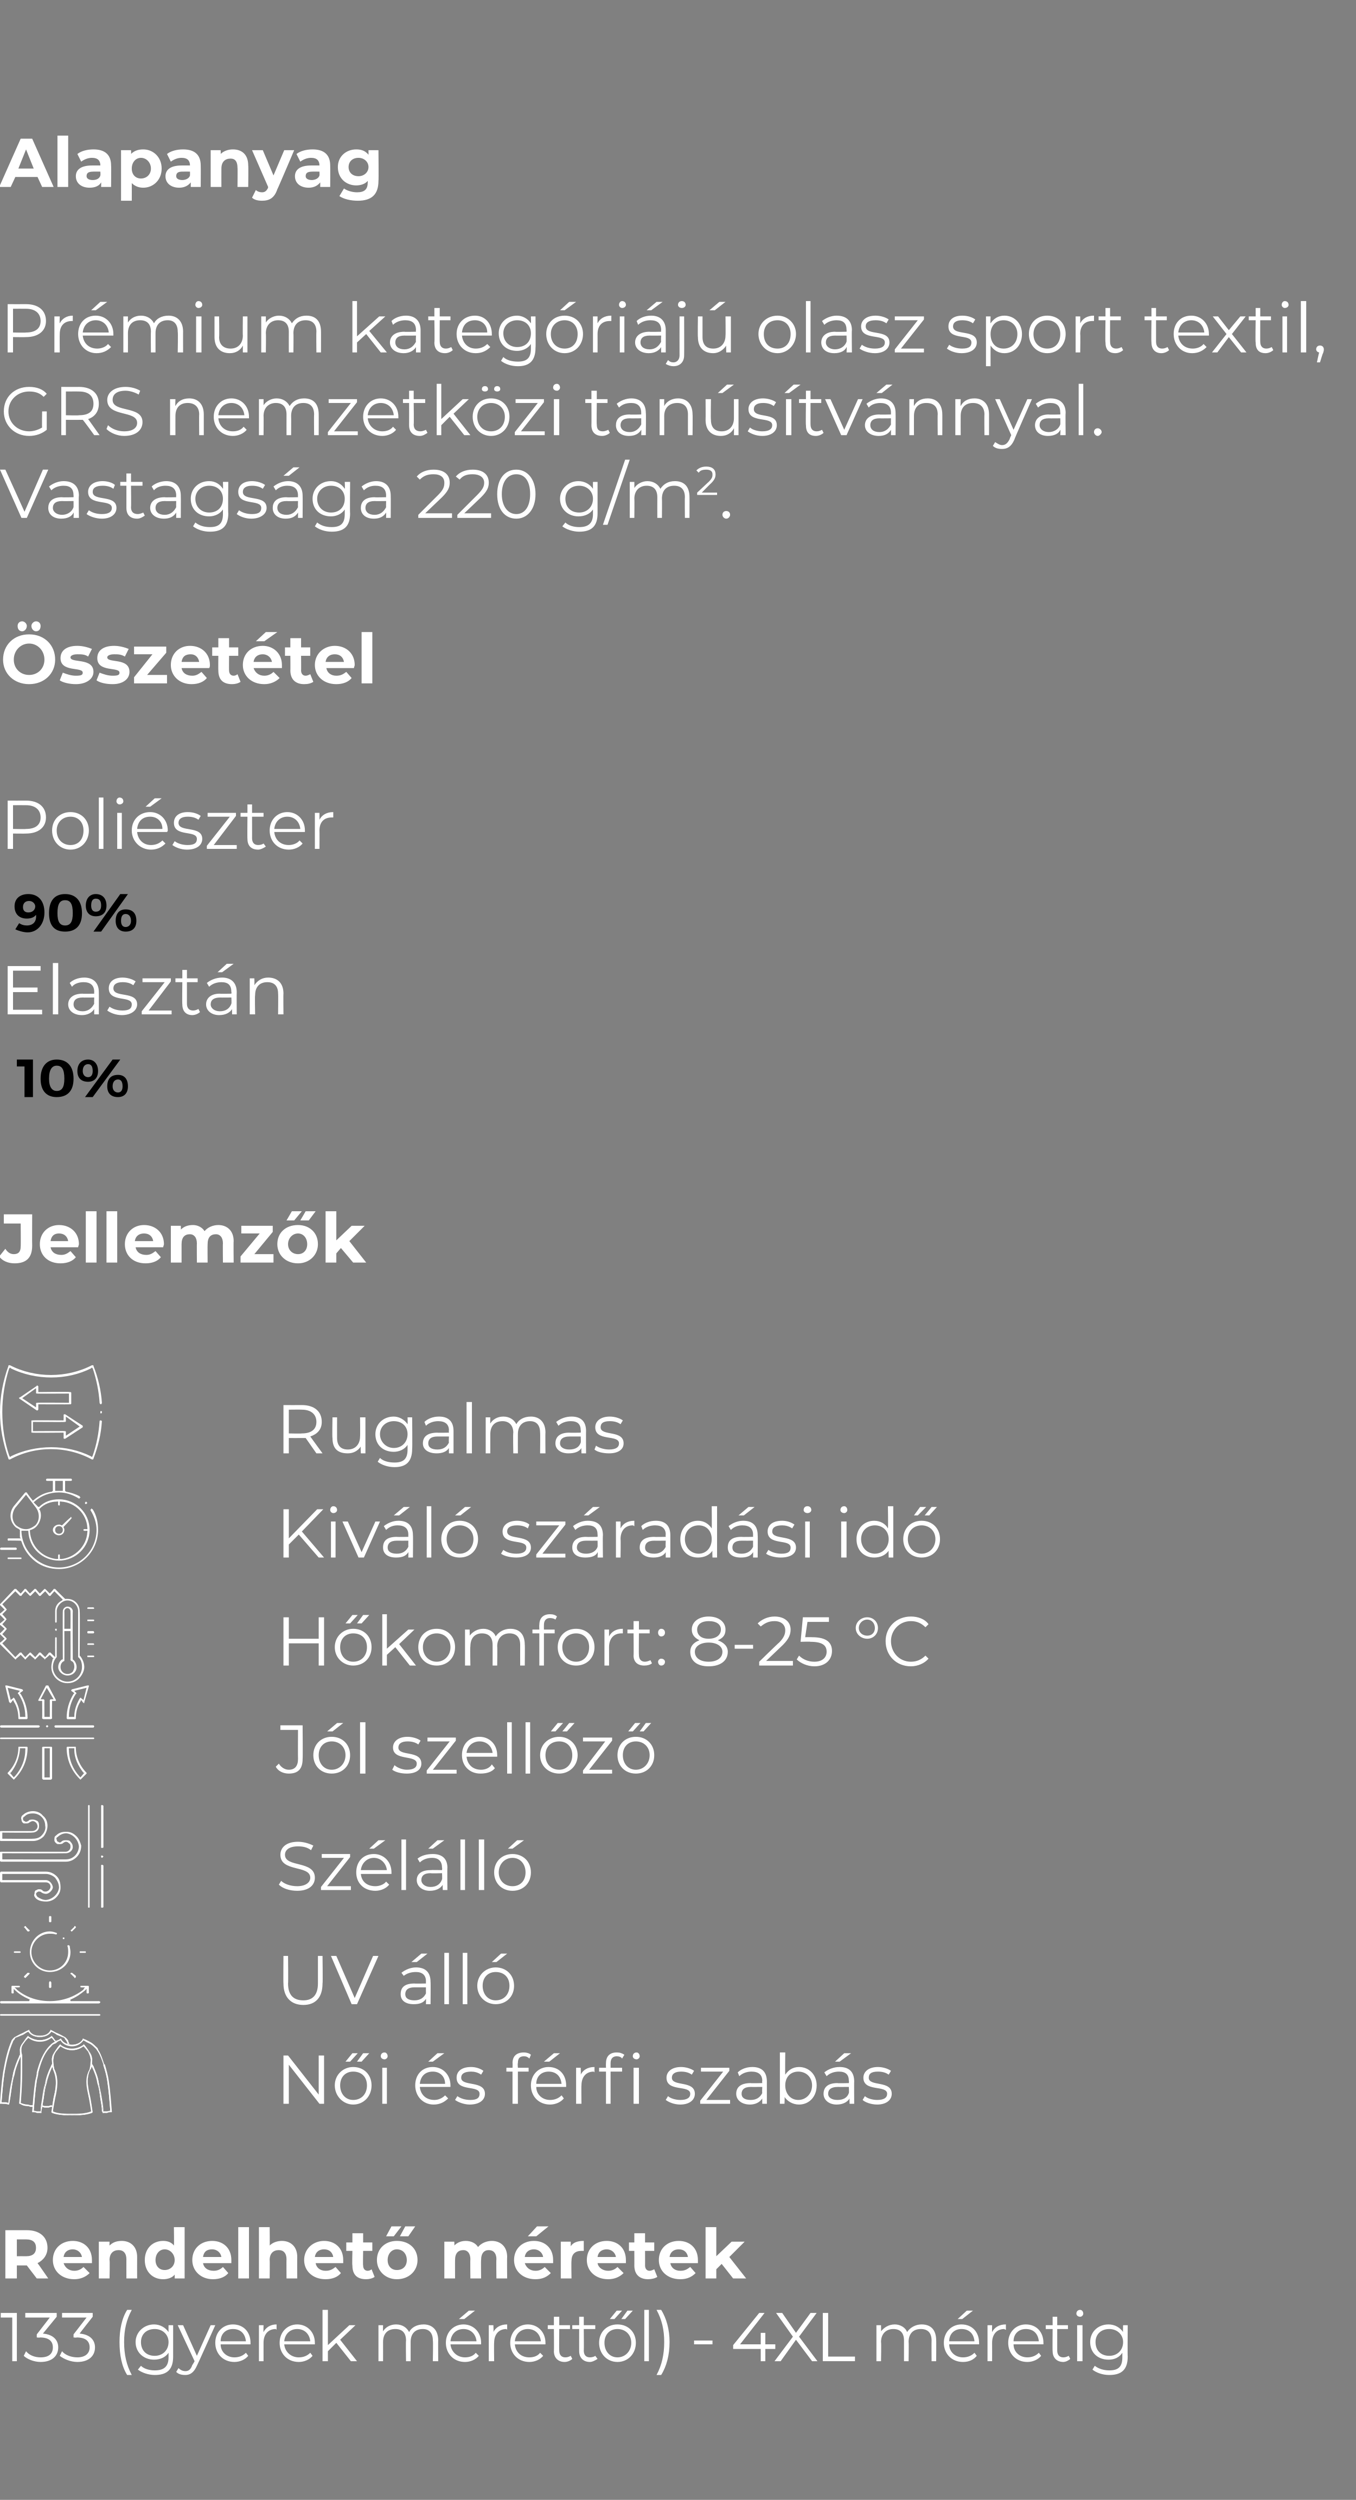 <?xml version="1.0" standalone="no"?><!DOCTYPE svg PUBLIC "-//W3C//DTD SVG 1.1//EN" "http://www.w3.org/Graphics/SVG/1.1/DTD/svg11.dtd"><svg xmlns="http://www.w3.org/2000/svg" version="1.1" width="177px" height="326.3px" viewBox="0 -1 177 326.3" style="top:-1px"><rect x="0" y="-1" width="177" height="326.3" fill="#808080" stroke="none"/><desc>Alapanyag Pr mium kateg ri j olasz sport textil, GRS nemzetk zi tan s tv nnyal. Vastags ga 220 g/m2. sszet tel Poli...</desc><defs/><g id="Group109142"><path d="m4.1 185.9c0 .1 0 .1.1.1c-.02.04 4.1 0 4.1 0c0 0 .02.67 0 .7c0 0 0 .1.1.1c0 0 .1 0 .1 0c0 0 2.3-1.5 2.3-1.5c0 0 0-.1 0-.1c0-.1 0-.1 0-.1c0 0-2.3-1.5-2.3-1.5c0 0-.1 0-.1 0c-.1 0-.1.1-.1.1c.02 0 0 .7 0 .7c0 0-4.12-.03-4.1 0c-.1 0-.1 0-.1.1c0 0 0 1.4 0 1.4zm6.3-.7l-1.8 1.2c0 0-.01-.49 0-.5c0-.1-.1-.1-.1-.1c-.05-.03-4.2 0-4.2 0l0-1.2c0 0 4.15.03 4.2 0c0 0 .1 0 .1-.1c-.01 0 0-.6 0-.6l1.8 1.3z" stroke="none" fill="#fff"/><path d="m2.6 181.6c0 0 2.2 1.5 2.2 1.5c0 0 .1 0 .1 0c.1-.1.1-.1.1-.1c0-.05 0-.7 0-.7c0 0 4.13.02 4.1 0c.1 0 .2 0 .2-.1c0 0 0-1.4 0-1.4c0-.1-.1-.1-.2-.1c.03-.05-4.1 0-4.1 0c0 0 0-.72 0-.7c0-.1 0-.1-.1-.1c0-.1-.1-.1-.1 0c0 0-2.2 1.5-2.2 1.5c-.1 0-.1 0-.1.1c0 0 0 .1.1.1zm2.1-1.4c0 0 .03.59 0 .6c0 .1.1.1.2.1c-.04.02 4.1 0 4.1 0l0 1.2c0 0-4.14-.04-4.1 0c-.1 0-.2 0-.2.1c.03-.01 0 .5 0 .5l-1.8-1.2l1.8-1.3z" stroke="none" fill="#fff"/><path d="m0 183.3c0 2.1.4 4.1 1.1 6.1c0 0 0 .1.1.1c0 0 0 0 .1 0c3.3-1.8 7.4-1.8 10.7 0c.1 0 .1 0 .1 0c.1 0 .1-.1.1-.1c.6-1.6 1-3.2 1.1-4.9c0 0 0 0 0 0c0 0-.1-.1-.1-.1c-.1 0-.1 0-.1 0c-.1 0-.1.1-.1.1c-.1 1.5-.4 3.1-.9 4.5c-.02.01-.1.2-.1.2c0 0-.11-.11-.1-.1c-1.6-.8-3.4-1.2-5.2-1.2c-1.8 0-3.7.4-5.3 1.2c.02-.01-.1.1-.1.1c0 0-.06-.19-.1-.2c-.6-1.8-.9-3.7-.9-5.7c0-1.9.3-3.8.9-5.7c.04.04.1-.1.1-.1c0 0 .12.06.1.1c1.6.8 3.5 1.2 5.3 1.2c1.8 0 3.6-.4 5.2-1.2c-.01-.04.1-.1.1-.1c0 0 .08.14.1.1c.5 1.5.8 3 .9 4.5c0 .1.1.2.2.2c0 0 .1-.1.1-.2c0 0 0 0 0 0c-.1-1.6-.5-3.3-1.1-4.8c0-.1 0-.1-.1-.1c0 0 0 0-.1 0c-3.3 1.7-7.4 1.7-10.7 0c-.1 0-.1 0-.1 0c-.1 0-.1 0-.1.1c-.7 1.9-1.1 4-1.1 6c0 0 0 0 0 0z" stroke="none" fill="#fff"/><path d="m13.1 183.4c0 0 0 .1.1.1c0 0 .1-.1.1-.1c0 0 0 0 0-.1c0 0 0 0 0-.1c0 0-.1 0-.1 0c-.1 0-.1 0-.1 0c0 .1 0 .1 0 .1c0 .1 0 .1 0 .1z" stroke="none" fill="#fff"/></g><g id="Group109148"><path d="m12.8 198.7c0-1-.2-1.9-.7-2.7c-.1 0-.1-.1-.2-.1c0 0 0 .1 0 .1c-.1 0-.1.1-.1.1c.5.8.8 1.7.8 2.6c0 2.7-2.2 4.9-4.9 4.9c-2.6 0-4.8-2.1-4.9-4.7c.01.03 0-.1 0-.1c0 0 .17 0 .2 0c.1 0 .2 0 .4 0c0 0 .1 0 .1 0c.05.02.2 0 .2 0c0 0-.01.14 0 .1c.1 2.2 1.9 3.8 4 3.8c2.2 0 4-1.8 4-4c0-2.2-1.8-4-4-4c-1 0-1.9.3-2.6 1c-.02-.04-.1 0-.1 0c0 0-.1-.06-.1-.1c0 0-.5-.5-.5-.5c0 0 .1-.1.1-.1c.9-.8 2-1.2 3.2-1.2c.9 0 1.8.3 2.6.8c0 0 0 0 0 0c.1 0 .1 0 .1-.1c.1 0 .1 0 .1-.1c-.1 0-.1 0-.1-.1c-.6-.3-1.2-.5-1.8-.6c-.01-.05-.1-.1-.1-.1l0-1.3c0 0 .75 0 .8 0c0 0 .1-.1.1-.1c0-.1-.1-.2-.1-.2c0 0-3.2 0-3.2 0c0 0-.1.1-.1.2c0 0 .1.1.1.1c.02 0 .8 0 .8 0l0 1.3c0 0-.11.05-.1.1c-.9.1-1.7.5-2.4 1.1c-.02-.02-.1.1-.1.1c0 0-.85-1.08-.8-1.1c-.1 0-.1 0-.1 0c-.1 0-.1 0-.1 0c0 0-1.5 1.8-1.5 1.8c-.6.8-.6 1.9.2 2.7c.1.1.3.2.5.3c-.02.03.1.1.1.1c0 0-.05.05 0 0c0 .4 0 .7 0 1c.04-.05.1.1.1.1c0 0-1.61.01-1.6 0c-.1 0-.1.1-.1.1c0 .1 0 .2.1.2c-.01-.04 1.6 0 1.6 0c0 0 .06.05.1.1c.3 1 .9 1.9 1.8 2.6c.9.7 2 1 3.1 1c2.8 0 5.1-2.3 5.1-5.1zm-5.2 3.3c-.04 0 0 .5 0 .5c0 0-.18-.05-.2 0c-1.9-.2-3.4-1.7-3.5-3.7c.04.04 0-.1 0-.1c0 0 .12.02.1 0c.3-.1.5-.2.7-.4c.6-.6.8-1.5.5-2.2c-.05-.04-.1-.1-.1-.1c0 0 .08-.09.1-.1c.6-.6 1.4-.9 2.2-.9c.02-.04.2 0 .2 0c0 0-.04.41 0 .4c0 .1 0 .1.1.1c.1 0 .1 0 .1-.1c.02.01 0-.4 0-.4c0 0 .15-.04.2 0c1.8.1 3.3 1.6 3.4 3.4c.03.04 0 .2 0 .2c0 0-.42-.02-.4 0c-.1 0-.1 0-.1.1c0 .1 0 .1.1.1c-.02.04.4 0 .4 0c0 0 .03.17 0 .2c-.1 1.8-1.6 3.3-3.4 3.5c-.05-.05-.2 0-.2 0c0 0 .02-.5 0-.5c0-.1 0-.1-.1-.1c-.1 0-.1 0-.1.1zm-4.2-7.9c0 0 1.3 1.69 1.3 1.7c.5.7.5 1.7-.1 2.3c-.4.3-.8.5-1.2.5c-.5 0-.9-.2-1.3-.5c-.6-.6-.6-1.6-.1-2.3c.01-.01 1.4-1.7 1.4-1.7zm3.9-.5c-.01-.01-.1 0-.1 0l0-1.3l1 0l0 1.3c0 0-.11-.01-.1 0c-.1 0-.3 0-.4 0c-.1 0-.3 0-.4 0z" stroke="none" fill="#fff"/><path d="m8.4 198.7c0-.1 0-.2-.1-.3c.04-.04 0-.1 0-.1c0 0 1.04-1.07 1-1.1c.1 0 .1-.1 0-.1c0-.1 0-.1 0-.1c-.1 0-.1 0-.1.1c-.04-.05-1.1 1-1.1 1c0 0-.07-.05-.1 0c-.1-.1-.2-.1-.3-.1c-.4 0-.8.3-.8.7c0 .4.4.7.8.7c.4 0 .7-.3.7-.7zm-.2 0c0 .3-.2.5-.5.5c-.3 0-.5-.2-.5-.5c0-.3.2-.5.5-.5c.3 0 .5.2.5.5z" stroke="none" fill="#fff"/><path d="m2.7 202.5c.1 0 .1 0 .1-.1c0-.1 0-.1-.1-.1c0 0-1.6 0-1.6 0c-.1 0-.1 0-.1.1c0 .1 0 .1.1.1c0 0 1.6 0 1.6 0z" stroke="none" fill="#fff"/><path d="m2.1 201.3c0 0 .1-.1.1-.1c0-.1-.1-.2-.1-.2c0 0-2 0-2 0c0 0-.1.1-.1.2c0 0 .1.1.1.1c0 0 2 0 2 0z" stroke="none" fill="#fff"/><path d="m11.3 195.3c0-.1.1-.1.1-.1c0-.1-.1-.1-.1-.1c0 0 0-.1-.1-.1c0 0 0 .1-.1.1c0 0 0 0 0 .1c0 0 0 0 0 .1c.1 0 .1 0 .1 0c.1 0 .1 0 .1 0z" stroke="none" fill="#fff"/></g><g id="Group109155"><path d="m10 216.6c0-.4-.2-.8-.5-1c.02.01 0 0 0 0c0 0-.03-6.27 0-6.3c0-.3-.3-.6-.7-.6c-.3 0-.6.3-.6.6c-.03.03 0 6.3 0 6.3c0 0-.08.01-.1 0c-.3.2-.5.6-.5 1c0 .6.6 1.1 1.2 1.1c.7 0 1.2-.5 1.2-1.1zm-1.6-4.7l.8 0c0 0 .02 3.75 0 3.7c0 .1 0 .1.1.2c.3.1.4.4.4.8c0 .2-.1.4-.2.6c-.2.2-.4.3-.7.3c-.5 0-.9-.4-.9-.9c0-.4.2-.7.5-.8c0-.1 0-.1 0-.2c.02.05 0-3.7 0-3.7zm.8-2.6c.02.03 0 2.3 0 2.3l-.8 0c0 0 .02-2.27 0-2.3c0-.2.2-.4.4-.4c.2 0 .4.2.4.4z" stroke="none" fill="#fff"/><path d="m8.8 218.7c.6 0 1.1-.2 1.5-.6c.4-.4.7-1 .7-1.5c0-.5-.2-1-.5-1.4c-.03-.02-.1-.1-.1-.1c0 0 .05-5.77 0-5.8c0-.9-.7-1.6-1.6-1.6c-.1 0-.2 0-.2 0c-.04.02-.1 0-.1 0c0 0-1.29-1.25-1.3-1.3c0 0 0 0-.1 0c0 0 0 0-.1 0c.04.05-.5.6-.5.6c0 0-.56-.55-.6-.6c0 0 0 0 0 0c-.1 0-.1 0-.1 0c-.03.05-.6.6-.6.6c0 0-.53-.55-.5-.6c-.1 0-.1 0-.1 0c-.1 0-.1 0-.1 0c-.01.05-.6.6-.6.6c0 0-.51-.55-.5-.6c0 0-.1 0-.1 0c0 0-.1 0-.1 0c.02.05-.5.6-.5.6c0 0-.58-.55-.6-.6c0 0 0 0-.1 0c0 0 0 0-.1 0c0 0-1.9 2-1.9 2c0 0 0 0 0 0c0 .1 0 .1 0 .1c.04.03.6.6.6.6c0 0-.56.53-.6.5c0 .1 0 .1 0 .1c0 0 0 .1 0 .1c.04 0 .6.6.6.6c0 0-.56.5-.6.5c0 0 0 .1 0 .1c0 0 0 .1 0 .1c.04-.02.6.5.6.5c0 0-.56.58-.6.6c0 0 0 0 0 .1c0 0 0 0 0 0c.04.05.6.6.6.6c0 0-.56.55-.6.5c0 .1 0 .2 0 .2c0 0 1.9 1.9 1.9 1.9c.1.1.1.1.1.1c.1 0 .1 0 .1-.1c.02.03.6-.5.6-.5c0 0 .52.53.5.5c0 .1.1.1.1.1c0 0 .1 0 .1-.1c-.01.03.5-.5.5-.5c0 0 .59.53.6.5c0 .1 0 .1.1.1c0 0 0 0 .1-.1c-.03.03.5-.5.5-.5c0 0 .57.53.6.5c0 .1 0 .1.1.1c0 0 0 0 0-.1c.04.03.6-.5.6-.5l.5.5c0 0-.08.04-.1 0c-.1.4-.2.7-.2 1.1c0 1.1.9 2.1 2.1 2.1c0 0 0 0 0 0zm-1.6-5.9c-.01.03 0 2.5 0 2.5c0 0-.62-.58-.6-.6c0 0-.1 0-.1 0c0 0-.1 0-.1 0c0 .02-.5.6-.5.6c0 0-.6-.58-.6-.6c0 0-.1 0-.1 0c0 0 0 0-.1 0c.03.02-.5.6-.5.6c0 0-.57-.58-.6-.6c0 0 0 0-.1 0c0 0 0 0 0 0c-.04.02-.6.6-.6.6c0 0-.54-.58-.5-.6c-.1 0-.1 0-.1 0c-.1 0-.1 0-.1 0c-.02.02-.6.6-.6.6l-1.7-1.8c0 0 .55-.51.5-.5c.1-.1.1-.1 0-.2c.05.01-.5-.5-.5-.5c0 0 .55-.59.5-.6c.1 0 .1-.1 0-.2c.05.04-.5-.5-.5-.5c0 0 .55-.56.5-.6c.1 0 .1-.1 0-.1c.05-.03-.5-.6-.5-.6c0 0 .55-.53.5-.5c.1-.1.1-.2 0-.2c.05-.01-.5-.6-.5-.6l1.7-1.7c0 0 .58.56.6.6c0 0 0 0 .1 0c0 0 0 0 .1 0c-.04-.04.5-.6.5-.6c0 0 .56.56.6.6c0 0 0 0 0 0c.1 0 .1 0 .1 0c.03-.04.6-.6.6-.6c0 0 .53.56.5.6c.1 0 .1 0 .1 0c0 0 .1 0 .1 0c0-.04.6-.6.6-.6c0 0 .5.56.5.6c0 0 .1 0 .1 0c0 0 .1 0 .1 0c-.02-.04.5-.6.5-.6l1.1 1.1c0 0-.12.08-.1.1c-.6.3-.9.8-.9 1.4c0 0 0 1.3 0 1.3c0 .1 0 .2.1.2c.1 0 .1-.1.1-.2c0 0 0-1.3 0-1.3c0-.7.7-1.4 1.4-1.4c.8 0 1.4.7 1.4 1.4c0 0 0 5.9 0 5.9c0 0 0 .1 0 .1c.4.3.5.8.5 1.3c0 1-.8 1.9-1.9 1.9c-1 0-1.9-.9-1.9-1.9c0-.5.2-1 .5-1.3c0 0 0-.1 0-.1c0 0 0-2.4 0-2.4c0 0 0-.1-.1-.1c-.1 0-.1.1-.1.1z" stroke="none" fill="#fff"/><path d="m12.2 215.3c0 0 .1 0 .1-.1c0-.1-.1-.1-.1-.1c0 0-.7 0-.7 0c-.1 0-.1 0-.1.1c0 .1 0 .1.1.1c0 0 .7 0 .7 0z" stroke="none" fill="#fff"/><path d="m12.2 213.7c0 0 .1 0 .1-.1c0 0-.1-.1-.1-.1c0 0-.7 0-.7 0c-.1 0-.1.1-.1.1c0 .1 0 .1.1.1c0 0 .7 0 .7 0z" stroke="none" fill="#fff"/><path d="m12.2 212.2c0 0 .1-.1.1-.1c0-.1-.1-.2-.1-.2c0 0-.7 0-.7 0c-.1 0-.1.1-.1.2c0 0 0 .1.1.1c0 0 .7 0 .7 0z" stroke="none" fill="#fff"/><path d="m12.2 210.6c0 0 .1 0 .1-.1c0-.1-.1-.1-.1-.1c0 0-.7 0-.7 0c-.1 0-.1 0-.1.1c0 .1 0 .1.1.1c0 0 .7 0 .7 0z" stroke="none" fill="#fff"/><path d="m12.2 209c0 0 .1 0 .1-.1c0 0-.1-.1-.1-.1c0 0-.7 0-.7 0c-.1 0-.1.1-.1.1c0 .1 0 .1.1.1c0 0 .7 0 .7 0z" stroke="none" fill="#fff"/><path d="m7.4 211.8c0 0 0 0 0-.1c0 0 0 0 0-.1c0 0-.1 0-.1 0c0 0 0 0-.1 0c0 .1 0 .1 0 .1c0 .1 0 .1 0 .1c.1 0 .1.1.1.1c0 0 .1-.1.1-.1z" stroke="none" fill="#fff"/></g><g id="Group109165"><path d="m12.2 226c0 0 .1 0 .1-.1c0-.1-.1-.1-.1-.1c0 0-12.1 0-12.1 0c0 0-.1 0-.1.1c0 .1.1.1.1.1c0 0 12.1 0 12.1 0z" stroke="none" fill="#fff"/><path d="m12.2 224.5c0 0 .1-.1.1-.2c0 0-.1-.1-.1-.1c0 0-5 0-5 0c0 0-.1.1-.1.1c0 .1.1.2.1.2c0 0 5 0 5 0z" stroke="none" fill="#fff"/><path d="m5 224.5c.1 0 .2-.1.2-.2c0 0-.1-.1-.2-.1c0 0-4.9 0-4.9 0c0 0-.1.1-.1.1c0 .1.1.2.1.2c0 0 4.9 0 4.9 0z" stroke="none" fill="#fff"/><path d="m6.2 224.4c.1 0 .1 0 .1-.1c0 0 0 0-.1-.1c0 0 0 0-.1 0c0 0 0 0 0 0c-.1.1-.1.1-.1.1c0 .1 0 .1.1.1c0 0 0 .1 0 .1c.1 0 .1-.1.1-.1z" stroke="none" fill="#fff"/><path d="m1.9 231.2c1.1-1.1 1.7-2.5 1.7-4.1c0-.1-.1-.1-.1-.1c0 0-1 0-1 0c-.1 0-.1 0-.1.1c0 1.2-.5 2.4-1.4 3.3c0 0 0 0 0 0c0 .1 0 .1 0 .1c0 0 .7.7.7.7c0 0 .1.1.1.1c0 0 .1-.1.1-.1zm.7-4l.7 0c0 0 .04.17 0 .2c0 1.3-.5 2.5-1.4 3.5c-.02-.03-.1.1-.1.1l-.5-.6c0 0 .06-.04.1 0c.7-.9 1.1-1.9 1.2-3c0-.04 0-.2 0-.2z" stroke="none" fill="#fff"/><path d="m10.6 231.2c0 0 .7-.7.7-.7c0 0 0 0 0-.1c0 0 0 0 0 0c-.9-.9-1.4-2.1-1.4-3.3c0-.1 0-.1-.1-.1c0 0-1 0-1 0c0 0-.1 0-.1.1c0 1.6.6 3 1.7 4.1c0 0 .1.1.1.1c0 0 .1-.1.1-.1zm-1.6-4l.7 0c0 0-.01.16 0 .2c0 1.1.5 2.1 1.2 3c.04-.04.1 0 .1 0l-.5.6c0 0-.09-.13-.1-.1c-.9-1-1.4-2.2-1.4-3.5c-.04-.03 0-.2 0-.2z" stroke="none" fill="#fff"/><path d="m6.6 231.3c.1 0 .2-.1.2-.2c0 0 0-4 0-4c0-.1-.1-.1-.2-.1c0 0-.9 0-.9 0c-.1 0-.2 0-.2.1c0 0 0 4 0 4c0 .1.1.2.2.2c0 0 .9 0 .9 0zm-.8-4.1l.7 0l0 3.8l-.7 0l0-3.8z" stroke="none" fill="#fff"/><path d="m6.6 223.4c.1 0 .2-.1.2-.1c-.04-.05 0-2.3 0-2.3c0 0 .41.05.4 0c.1 0 .1 0 .1 0c0-.1 0-.1 0-.1c0 0-1-1.9-1-1.9c-.1 0-.1 0-.2 0c0 0 0 0-.1 0c0 0-1 1.9-1 1.9c0 0 0 0 0 .1c0 0 0 0 .1 0c-.01.05.4 0 .4 0c0 0 .03 2.25 0 2.3c0 0 .1.1.2.1c0 0 .9 0 .9 0zm-.5-4.1l.9 1.5c0 0-.36 0-.4 0c0 0-.1.1-.1.1c.01.02 0 2.2 0 2.2l-.7 0c0 0-.02-2.18 0-2.2c0 0-.1-.1-.1-.1c-.04 0-.4 0-.4 0l.8-1.5z" stroke="none" fill="#fff"/><path d="m9.8 223.4c.1 0 .1-.1.1-.1c0-.8.2-1.6.6-2.2c-.02-.02.1-.2.1-.2c0 0 .24.32.2.3c.1 0 .1.1.1.1c0 0 .1 0 .1 0c0-.1 0-.1 0-.1c0 0 .6-2.1.6-2.1c0 0 0-.1 0-.1c-.1 0-.1 0-.1 0c0 0 0 0-.1 0c0 0-2 .5-2 .5c0 0-.1.1-.1.1c0 0 0 .1 0 .1c.04.02.4.3.4.3c0 0-.08.13-.1.1c-.6 1-.9 2-.9 3.2c0 0 .1.1.1.1c0 0 1 0 1 0zm1.5-4.1l-.4 1.6c0 0-.28-.25-.3-.2c0-.1 0-.1-.1-.1c0 0 0 0 0 0c0 0 0 0-.1.1c-.4.7-.7 1.5-.7 2.3c-.01.01 0 .1 0 .1l-.7 0c0 0-.04-.1 0-.1c0-1 .3-2 .9-2.9c.1 0 .1-.1 0-.2c.02.05-.2-.2-.2-.2l1.6-.4z" stroke="none" fill="#fff"/><path d="m3.5 223.4c0 0 .1-.1.1-.1c0-1.2-.3-2.2-.9-3.2c-.02.03-.1-.1-.1-.1c0 0 .35-.28.4-.3c0 0 0-.1 0-.1c0 0-.1-.1-.1-.1c0 0-2-.5-2-.5c-.1 0-.1 0-.1 0c0 0 0 0-.1 0c0 0 0 .1 0 .1c0 0 .5 2.1.5 2.1c.1 0 .1 0 .1.1c0 0 .1 0 .1 0c0 0 0 0 0 0c0 0 0-.1.1-.1c-.05.02.2-.3.2-.3c0 0 .12.18.1.2c.4.6.6 1.4.6 2.2c0 0 0 .1.1.1c0 0 1 0 1 0zm-1.8-2.7c-.02-.05-.3.2-.3.2l-.4-1.6l1.6.4c0 0-.22.25-.2.2c-.1.1-.1.2 0 .2c.6.9.9 1.9.9 2.9c.04 0 0 .1 0 .1l-.7 0c0 0 .01-.09 0-.1c0-.8-.3-1.6-.7-2.3c-.1-.1-.1-.1-.1-.1c0 0 0 0 0 0c-.1 0-.1 0-.1.1z" stroke="none" fill="#fff"/></g><g id="Group109179"><path d="m11.7 247.9c0 0 0-13.2 0-13.2c0 0 0-.1-.1-.1c-.1 0-.1.1-.1.1c0 0 0 13.2 0 13.2c0 .1 0 .1.1.1c.1 0 .1 0 .1-.1z" stroke="none" fill="#fff"/><path d="m13.5 247.9c0 0 0-5.4 0-5.4c0 0-.1-.1-.2-.1c-.1 0-.1.1-.1.1c0 0 0 5.4 0 5.4c0 .1 0 .1.1.1c.1 0 .2 0 .2-.1z" stroke="none" fill="#fff"/><path d="m13.5 240.1c0 0 0-5.4 0-5.4c0 0-.1-.1-.2-.1c-.1 0-.1.1-.1.1c0 0 0 5.4 0 5.4c0 .1 0 .1.1.1c.1 0 .2 0 .2-.1z" stroke="none" fill="#fff"/><path d="m8.6 242c.5 0 1-.2 1.4-.6c.4-.4.6-.9.6-1.5c-.1-.4-.3-.9-.6-1.2c-.4-.4-.8-.6-1.3-.6c0 0-.1 0-.1 0c-.5 0-.9.1-1.3.5c-.2.1-.2.3-.2.6c0 .2.2.4.4.5c.1 0 .2 0 .3 0c.1 0 .3 0 .4-.1c.1-.1.3-.2.4-.2c.2 0 .3.1.4.2c.2.1.2.3.2.5c0 .3-.3.6-.6.6c0 0-8.5 0-8.5 0c0 0-.1 0-.1.1c0 0 0 1.1 0 1.1c0 0 .1.1.1.1c0 0 8.5 0 8.5 0zm-8.3-1.1c0 0 8.29.02 8.3 0c.5 0 .9-.4.9-.8c0-.3-.1-.5-.3-.7c-.1-.2-.4-.2-.6-.2c-.2 0-.4 0-.6.2c0 0-.1.1-.2.1c-.1 0-.2-.1-.2-.1c-.1 0-.2-.1-.2-.3c-.1-.1 0-.3.1-.3c.3-.3.7-.5 1.1-.5c0 0 .1 0 .1 0c.8.1 1.5.8 1.6 1.7c0 .4-.2.9-.5 1.2c-.3.3-.7.5-1.2.5c0 .02-8.3 0-8.3 0l0-.8z" stroke="none" fill="#fff"/><path d="m4.3 239.3c.5 0 1-.2 1.4-.6c.3-.4.5-.9.5-1.4c0-.5-.2-1-.6-1.3c-.3-.4-.8-.6-1.3-.6c0 0 0 0 0 0c-.5 0-1 .2-1.3.5c-.2.1-.3.4-.2.6c0 .2.1.4.3.5c.1 0 .2 0 .3 0c.2 0 .3 0 .4-.1c.2-.1.3-.2.5-.2c.1 0 .3.1.4.2c.1.1.2.3.2.5c0 .3-.3.6-.7.6c0 0-4.1 0-4.1 0c0 0-.1 0-.1.1c0 0 0 1.1 0 1.1c0 .1.1.1.1.1c0 0 4.2 0 4.2 0zm-4-1.1c0 0 3.94.04 3.9 0c.5 0 .9-.3.9-.8c0-.3 0-.5-.2-.7c-.2-.1-.4-.2-.6-.2c-.3 0-.5 0-.6.2c-.1 0-.2.1-.3.1c0 0-.1 0-.2-.1c-.1 0-.2-.1-.2-.3c0-.1 0-.2.2-.3c.3-.3.6-.4 1.1-.4c0 0 0 0 0 0c.9 0 1.6.7 1.6 1.6c.1.4-.1.9-.4 1.2c-.3.4-.8.5-1.2.5c-.05.04-4 0-4 0l0-.8z" stroke="none" fill="#fff"/><path d="m6.1 247.2c.4 0 .9-.2 1.2-.5c.4-.4.6-.8.6-1.3c0-.6-.1-1.1-.5-1.5c-.4-.4-.9-.6-1.4-.6c0 0-5.9 0-5.9 0c0 0-.1.1-.1.2c0 0 0 1 0 1c0 .1.1.2.1.2c0 0 5.9 0 5.9 0c.3 0 .6.2.6.6c0 .1-.1.3-.2.4c-.1.1-.3.2-.4.2c-.2 0-.3 0-.4-.1c-.2-.2-.3-.2-.5-.2c-.1 0-.2 0-.3.1c-.2 0-.3.2-.3.5c-.1.2 0 .4.2.6c.3.3.8.4 1.3.4c0 0 0 0 .1 0zm-.7-1.2c.1.1.4.2.6.2c.2 0 .4-.1.6-.3c.2-.2.3-.4.3-.6c-.1-.5-.5-.9-.9-.9c-.05 0-5.7 0-5.7 0l0-.8c0 0 5.67 0 5.7 0c.4 0 .9.2 1.2.5c.3.4.5.8.5 1.3c-.1.8-.8 1.5-1.7 1.6c0 0 0 0 0 0c-.4 0-.8-.2-1.1-.4c-.1-.1-.2-.3-.2-.4c0-.1.1-.2.3-.3c0 0 .1 0 .1 0c.1 0 .2 0 .3.1z" stroke="none" fill="#fff"/><path d="m13.4 241.4c0 0 .1 0 .1-.1c0 0-.1 0-.1-.1c0 0 0 0-.1 0c0 0-.1 0-.1 0c0 .1 0 .1 0 .1c0 .1 0 .1 0 .1c0 0 .1.1.1.1c.1 0 .1-.1.1-.1z" stroke="none" fill="#fff"/></g><g id="Group109188"><path d="m12.9 262.1c.1 0 .2 0 .2-.1c0-.1-.1-.1-.2-.1c0 0-12.8 0-12.8 0c0 0-.1 0-.1.1c0 .1.1.1.1.1c0 0 12.8 0 12.8 0z" stroke="none" fill="#fff"/><path d="m12.9 260.5c.1 0 .2-.1.2-.2c0 0-.1-.1-.2-.1c.03.01-3.7 0-3.7 0c0 0-.03-.24 0-.2c.7-.3 1.3-.7 1.9-1.2c-.01 0 .2-.2.2-.2c0 0 0 .51 0 .5c0 .1.1.1.1.1c.1 0 .2 0 .2-.1c0 0 0-.8 0-.8c0-.1-.1-.1-.2-.1c0 0-.8 0-.8 0c-.1 0-.1 0-.1.1c0 .1 0 .1.1.1c.01.03.5 0 .5 0c0 0-.25.26-.2.3c-1.3 1-2.8 1.5-4.4 1.5c-1.6 0-3.1-.5-4.3-1.5c.01-.04-.3-.3-.3-.3c0 0 .55.03.5 0c.1 0 .2 0 .2-.1c0-.1-.1-.1-.2-.1c0 0-.8 0-.8 0c0 0-.1 0-.1.1c0 0 0 .8 0 .8c0 .1.1.1.1.1c.1 0 .2 0 .2-.1c-.04.01 0-.5 0-.5c0 0 .17.2.2.2c.5.5 1.2.9 1.9 1.2c-.01-.04-.1.2-.1.2c0 0-3.67.01-3.7 0c0 0-.1.1-.1.1c0 .1.1.2.1.2c0 0 12.8 0 12.8 0z" stroke="none" fill="#fff"/><path d="m9.2 253.8c0-.3-.1-.6-.1-.8c-.1-.1-.1-.1-.2-.1c0 0 0 0 0 0c-.1 0-.1.1-.1.1c.1.3.1.5.1.8c0 1.3-1 2.4-2.4 2.4c-1.3 0-2.4-1.1-2.4-2.4c0-1.3 1.1-2.4 2.4-2.4c.3 0 .5 0 .8.1c0 0 0 0 0 0c.1 0 .1 0 .1-.1c.1 0 0-.1 0-.1c-.3-.1-.6-.2-.9-.2c-1.4 0-2.6 1.2-2.6 2.7c0 1.5 1.2 2.6 2.6 2.6c1.5 0 2.7-1.1 2.7-2.6z" stroke="none" fill="#fff"/><path d="m6.7 249.8c0 0 0-.6 0-.6c0-.1-.1-.1-.2-.1c0 0-.1 0-.1.1c0 0 0 .6 0 .6c0 .1.1.1.1.1c.1 0 .2 0 .2-.1z" stroke="none" fill="#fff"/><path d="m6.7 258.4c0 0 0-.6 0-.6c0-.1-.1-.2-.2-.2c0 0-.1.1-.1.2c0 0 0 .6 0 .6c0 0 .1.1.1.1c.1 0 .2-.1.2-.1z" stroke="none" fill="#fff"/><path d="m11.1 253.9c.1 0 .1 0 .1-.1c0-.1 0-.1-.1-.1c0 0-.6 0-.6 0c-.1 0-.1 0-.1.1c0 .1 0 .1.1.1c0 0 .6 0 .6 0z" stroke="none" fill="#fff"/><path d="m2.5 253.9c.1 0 .2 0 .2-.1c0-.1-.1-.1-.2-.1c0 0-.5 0-.5 0c-.1 0-.2 0-.2.1c0 .1.1.1.2.1c0 0 .5 0 .5 0z" stroke="none" fill="#fff"/><path d="m9.4 251.1c0 0 .5-.5.5-.5c0 0 0-.1 0-.1c-.1-.1-.1-.1-.1-.1c-.1 0-.1 0-.1.1c0 0-.4.4-.4.4c-.1 0-.1.1 0 .2c0 0 0 0 0 0c.1 0 .1 0 .1 0z" stroke="none" fill="#fff"/><path d="m3.4 257.1c0 0 .4-.4.4-.4c.1-.1.1-.1 0-.2c0 0 0 0-.1 0c0 0-.1 0-.1 0c0 0-.4.4-.4.4c-.1.1-.1.2 0 .2c0 0 .1.1.1.1c0 0 .1-.1.1-.1z" stroke="none" fill="#fff"/><path d="m9.9 257.1c0 0 0-.1 0-.2c0 0-.5-.4-.5-.4c0 0 0 0-.1 0c0 0 0 0 0 0c-.1 0-.1.1-.1.1c0 0 0 .1.1.1c0 0 .4.4.4.4c0 0 0 .1.1.1c0 0 0-.1.1-.1z" stroke="none" fill="#fff"/><path d="m3.8 251.1c.1-.1.1-.2 0-.2c0 0-.4-.4-.4-.4c0-.1-.1-.1-.1-.1c0 0-.1 0-.1.1c-.1 0-.1.1 0 .1c0 0 .4.5.4.5c0 0 .1 0 .1 0c.1 0 .1 0 .1 0z" stroke="none" fill="#fff"/><path d="m8.4 252.1c0 0 0-.1 0-.1c0 0 0-.1 0-.1c0 0-.1 0-.1 0c0 0-.1 0-.1 0c0 0 0 .1 0 .1c0 0 0 .1 0 .1c0 0 .1 0 .1 0c0 0 .1 0 .1 0z" stroke="none" fill="#fff"/></g><g id="Group109202"><path d="m12 274.7c.01.02 0 0 0 0c0 0 .04-.04 0 0c0-.7-.1-1.3-.3-1.9c-.2-1.3-.5-2.5.1-3.7c.1-.1.1-.3.1-.5c0 0 .2.2.2.2c.2.6.6 1.4.7 2.1c.1.6.2 1.2.3 2c.1.6.2 1.1.3 1.7c-.01.02 0 .2 0 .2c0 0 .06-.05.1 0c.1-.1.3-.1.5-.1c.1 0 .3 0 .5 0c0-.03 0 0 0 0c0 0 .04-.08 0-.1c-.1-1.3-.2-2.7-.4-4c-.1-.7-.3-1.4-.5-2.1c0 0 0 0 0 0c-.2-.6-.4-1.3-.7-1.8c-.1-.1-.2-.2-.3-.3c-.2-.3-.4-.6-.8-.8c-.1-.1-.3-.2-.5-.3c-.2 0-.3-.1-.4-.1c-.02-.04-.1-.1-.1-.1c0 0 .01.08 0 .1c-.3.5-.9.7-1.4.7c-.5 0-1.1-.2-1.4-.7c-.01-.02 0-.1 0-.1c0 0-.09.06-.1.1c-.1 0-.2.1-.3.1c-.1.1-.3.1-.4.2c-.2.2-.5.3-.6.5c-1 .9-1.4 2.3-1.7 3.5c-.1.3-.2.7-.2 1.1c-.2 1.3-.4 2.7-.4 4c-.05.02-.1.1-.1.1c0 0 .1-.03.1 0c.2 0 .4 0 .5 0c0 0 0 0 0 0c.2 0 .4 0 .5.1c.03-.05.1 0 .1 0c0 0 0-.18 0-.2c.1-.6.2-1.1.3-1.7c.1-.8.2-1.4.3-2c.1-.6.5-1.4.8-2.1c0-.1 0-.1.1-.2c0 .2 0 .4.1.5c.5 1.3.3 2.5 0 3.7c-.1.6-.2 1.2-.2 1.9c-.04-.04 0 0 0 0c0 0-.01.02 0 0c.8.4 1.7.4 2.6.4c.9 0 1.8 0 2.6-.4zm-4.9-1.8c.3-1.3.6-2.6 0-3.8c-.1-.3-.2-1.3-.2-1.5c.1-.2.2-.5.4-.8c.2-.3.4-.6.6-.8c.4.4.9.6 1.5.6c.6 0 1.1-.2 1.5-.6c.2.2.4.5.6.8c.2.3.3.6.4.9c0 .1 0 .4 0 .7c-.04 0 0 0 0 0c0 0-.04 0 0 0c-.1.3-.1.6-.2.7c-.6 1.2-.3 2.4-.1 3.7c.2.6.3 1.2.3 1.8c-.7.4-1.6.4-2.5.4c-.9 0-1.8 0-2.5-.4c0-.6.1-1.2.2-1.7zm4.9-4.5c0-.3 0-.6 0-.8c-.1-.2-.2-.5-.4-.8c-.2-.4-.5-.7-.6-.9c-.04.03-.1 0-.1 0c0 0-.01.02 0 0c-.4.4-.9.6-1.5.6c-.6 0-1.1-.2-1.5-.6c.01.02 0 0 0 0c0 0-.07.03-.1 0c-.1.2-.4.5-.6.9c-.2.2-.3.6-.4.8c0 .1 0 .5 0 .8c0 .1-.1.2-.1.4c-.3.6-.7 1.5-.8 2.1c-.1.6-.2 1.2-.3 2c-.1.6-.2 1.1-.3 1.7c0 0 0 0 0 0c-.2 0-.3 0-.4 0c-.2 0-.4 0-.5 0c.1-1.3.2-2.7.4-4c0-.4.1-.7.2-1.1c.3-1.1.7-2.5 1.6-3.4c.2-.2.4-.4.6-.5c.2-.1.3-.1.4-.2c.1 0 .2-.1.3-.1c.3.5 1 .7 1.5.7c.5 0 1.1-.2 1.5-.7c.1 0 .2.1.3.1c.2.1.4.2.6.3c.3.2.6.5.8.7c0 .1.1.2.2.4c.3.5.5 1.1.7 1.7c0 0 0 .1 0 .1c.2.6.4 1.3.5 2c.2 1.3.3 2.7.4 4c-.1 0-.3 0-.5 0c-.1 0-.3 0-.4 0c0 0 0 0 0 0c-.1-.6-.2-1.1-.3-1.7c-.1-.8-.2-1.4-.3-2c-.1-.8-.5-1.5-.7-2.2c-.05.01 0 0 0 0c0 0-.23-.32-.2-.3z" stroke="none" fill="#fff"/><path d="m10.9 265.2c-.4.6-1 .8-1.5.8c-.5 0-1.1-.2-1.5-.8c.04 0 0 0 0 0c0 0 .04 0 0 0c-.1.1-.2.1-.3.2c-.1 0-.3.1-.4.2c-.2.1-.4.3-.6.4c-1 .9-1.4 2.4-1.7 3.5c-.1.4-.1.7-.2 1.1c-.2 1.3-.3 2.7-.4 4c0 .02 0 0 0 0c0 0 0 .03 0 0c.2 0 .4.1.5.1c.2 0 .4 0 .5 0c.04.01 0 0 0 0c0 0 .06-.09.1-.1c0-.6.1-1.1.2-1.7c.1-.8.3-1.4.4-2c.1-.6.4-1.4.7-2.1c.1-.1.1-.3.2-.4c0 .3.1.6.1.7c.6 1.3.4 2.5.1 3.7c-.1.6-.2 1.2-.3 1.9c0-.03 0 0 0 0c0 0 .01-.03 0 0c.8.3 1.7.4 2.6.4c.9 0 1.8-.1 2.6-.4c-.01-.03 0 0 0 0c0 0-.01-.03 0 0c-.1-.7-.2-1.3-.3-1.9c-.3-1.3-.5-2.5.1-3.7c.1-.3.2-1.2.1-1.5c0-.2-.1-.5-.3-.8c-.2-.3-.5-.6-.7-.8c.03-.04 0 0 0 0c0 0 .02-.04 0 0c-.4.3-.9.5-1.5.5c-.6 0-1.1-.2-1.5-.5c-.02-.04 0 0 0 0c0 0-.03-.04 0 0c-.2.2-.5.5-.7.8c-.2.3-.3.6-.3.8c-.1.1 0 .5 0 .8c-.1.1-.1.3-.2.4c-.3.7-.6 1.5-.8 2.1c-.1.6-.2 1.2-.3 2c-.1.6-.2 1.1-.3 1.7c0 0 0 .1 0 .1c-.1 0-.3 0-.5 0c-.1-.1-.3-.1-.5-.1c.1-1.3.2-2.7.4-4c.1-.4.2-.7.2-1.1c.3-1.1.7-2.6 1.7-3.5c.2-.1.4-.3.6-.4c.1-.1.3-.2.4-.2c.1-.1.2-.1.3-.2c.3.6 1 .8 1.5.8c.5 0 1.1-.2 1.5-.8c.1.1.2.1.3.2c.2.1.4.2.6.3c.3.2.6.4.8.7c.1.1.2.2.2.3c.3.6.5 1.2.7 1.8c0 0 .1 0 .1 0c.2.7.4 1.4.5 2.1c.2 1.3.3 2.7.4 4c-.2 0-.4 0-.6.1c-.1 0-.3 0-.4 0c0 0 0-.1 0-.1c-.1-.6-.2-1.1-.3-1.7c-.1-.8-.2-1.4-.4-2c-.1-.8-.4-1.5-.7-2.2c.01.03-.2-.3-.2-.3l0 0c0 0 .2.34.2.3c.3.7.6 1.4.7 2.2c.1.6.2 1.2.4 2c.1.6.1 1.1.2 1.7c.04.01.1.1.1.1c0 0-.04.01 0 0c.1 0 .3 0 .4 0c.2 0 .4-.1.6-.1c-.01.03 0 0 0 0c0 0 0 .02 0 0c-.1-1.3-.2-2.7-.4-4c-.1-.7-.3-1.4-.5-2.1c0 0 0 0 0 0c-.2-.6-.4-1.2-.8-1.8c0-.1-.1-.2-.2-.3c-.2-.3-.5-.5-.8-.7c-.2-.1-.4-.2-.6-.3c-.1-.1-.2-.1-.3-.2c-.04 0 0 0 0 0c0 0-.05 0 0 0zm-1.5 1.3c.6 0 1.1-.2 1.5-.5c.2.2.4.5.6.8c.3.3.4.6.4.8c.1.3 0 1.2-.1 1.5c-.7 1.2-.4 2.4-.1 3.7c.1.6.2 1.2.3 1.9c-.8.3-1.7.3-2.6.3c-.9 0-1.8 0-2.6-.3c.1-.7.2-1.3.3-1.9c.3-1.2.5-2.4-.1-3.7c-.1-.3-.2-1.3-.1-1.5c0-.2.2-.5.3-.8c.2-.3.5-.6.7-.8c.4.3.9.5 1.5.5m1.4-1.4l.1 0c0 0 0 .02 0 0c.1.1.3.1.4.2c.2.1.4.2.6.3c.3.2.6.5.8.7c.1.1.1.3.2.4c.3.5.5 1.1.7 1.7c0 0 .1.1.1.1c.2.7.4 1.4.5 2.1c.2 1.3.3 2.7.4 4c-.01.01 0 0 0 0l0 .1l-.1 0c0 0 0 .02 0 0c-.2 0-.4 0-.5.1c-.2 0-.4 0-.5 0c-.04 0 0 0 0 0l-.1 0l0-.1l-.1-.1c0 0 .05.02 0 0c0-.5-.1-1.1-.2-1.7c-.1-.8-.2-1.4-.4-2c-.1-.7-.4-1.5-.7-2.1c0 0 0-.1 0-.1c-.1.2-.1.4-.2.4c-.6 1.2-.3 2.4 0 3.7c.1.6.2 1.2.3 1.9c-.02-.04 0 0 0 0l0 0l-.1.1c0 0 .03-.04 0 0c-.8.3-1.7.3-2.6.3c-.9 0-1.8 0-2.6-.3c-.03-.04 0 0 0 0l-.1-.1l0 0c0 0 .01-.04 0 0c.1-.7.2-1.3.3-1.9c.3-1.2.5-2.4-.1-3.7c0-.1 0-.2-.1-.3c0 0 0 0 0 0c-.3.7-.6 1.5-.7 2.1c-.2.6-.3 1.2-.4 2c-.1.6-.2 1.2-.3 1.7c.05.02 0 0 0 0l0 .1l0 .1l-.1 0c0 0 .03 0 0 0c-.1 0-.3 0-.5 0c0 0 0 0 0 0c-.1-.1-.3-.1-.5-.1c0 .02 0 0 0 0l-.1 0l0-.1c0 0 .01.01 0 0c.1-1.3.2-2.7.4-4c.1-.4.2-.8.2-1.1c.3-1.2.8-2.6 1.7-3.5c.2-.2.4-.4.7-.5c.1-.1.2-.2.4-.2c.1-.1.2-.1.3-.2c-.01.02 0 0 0 0l.1 0l0 .1c0 0 .03-.04 0 0c.3.5.9.7 1.4.7c.5 0 1.1-.2 1.4-.7c-.03-.04 0 0 0 0l0-.1l0 0zm-6.4 9.4c.2 0 .3.1.5.1c.1 0 .2 0 .4 0c0-.6.1-1.1.2-1.7c.1-.8.2-1.4.4-2c.1-.7.4-1.5.7-2.1c.1-.2.1-.3.2-.4c0-.3-.1-.7 0-.8c0-.3.2-.6.4-.9c.2-.3.4-.6.6-.8c0 0 0 0 0 0l.1-.1l0 .1c0 0 .04-.01 0 0c.4.3.9.5 1.5.5c.5 0 1.1-.2 1.5-.5c-.04-.01 0 0 0 0l0-.1l.1.1c0 0 0 0 0 0c.2.2.4.5.6.8c.3.4.4.7.4.9c.1.2 0 .5 0 .8c.02-.03.2.3.2.3l0 0c0 0-.01-.01 0 0c.3.7.6 1.4.7 2.2c.1.6.3 1.2.4 2c.1.6.2 1.1.2 1.7c.2 0 .3 0 .4 0c.2 0 .3-.1.5-.1c-.1-1.2-.2-2.6-.4-3.9c-.1-.7-.3-1.4-.5-2c0 0 0-.1 0-.1c-.2-.6-.4-1.2-.7-1.7c-.1-.1-.2-.3-.3-.4c-.2-.2-.4-.4-.7-.6c-.2-.1-.4-.2-.6-.3c-.1-.1-.2-.1-.3-.2c-.4.6-1 .8-1.5.8c-.5 0-1.2-.2-1.5-.8c-.1.1-.2.1-.2.1c-.2.1-.3.2-.4.3c-.3.1-.5.2-.6.4c-1 .9-1.4 2.3-1.7 3.4c0 .4-.1.7-.2 1.1c-.2 1.3-.3 2.7-.4 3.9c0 0 0 0 0 0zm2.5.1c.7.3 1.6.3 2.5.3c.9 0 1.7 0 2.5-.3c-.1-.6-.2-1.2-.3-1.8c-.3-1.3-.6-2.5.1-3.7c0-.2.1-.4.1-.7c.01.01 0 0 0 0c0 0 .02-.03 0 0c0-.3.1-.6 0-.7c0-.2-.1-.5-.3-.9c-.2-.2-.4-.5-.6-.7c-.4.3-.9.5-1.5.5c-.6 0-1.1-.2-1.5-.5c-.2.2-.4.5-.6.7c-.2.3-.3.6-.3.9c-.1.1 0 1.1.1 1.4c.6 1.2.4 2.5.1 3.8c-.1.5-.2 1.1-.3 1.7c0 0 0 0 0 0z" stroke="none" fill="#fff"/><path d="m4.3 273.9c0 0-.02 0 0 0c0 0 0 0 0 0c-.02-.01 0-.1 0-.1c0 0-.06.04-.1 0c0 0-.1 0-.2 0c-.1 0-.2 0-.4 0c-.3-.1-.7-.2-.9-.3c.1-2 .2-3.7.2-5.5c0-.3 0-.5-.1-.8c0-.2-.1-.5-.1-.7c0-.2.1-.5.4-.8c.2-.3.4-.6.6-.8c.4.3.9.5 1.5.5c.6 0 1.1-.2 1.5-.5c.2.2.3.4.4.5c.03.01.1.1.1.1c0 0 0-.08 0-.1c0 0 0 0 0 0c0 .01 0 0 0 0c0 0 .01-.05 0 0c-.1-.2-.3-.4-.4-.6c-.04 0-.1 0-.1 0c0 0-.01-.01 0 0c-.4.3-.9.5-1.5.5c-.6 0-1.1-.2-1.5-.5c.01-.01 0 0 0 0c0 0-.06 0-.1 0c-.1.2-.4.5-.6.8c-.3.4-.4.7-.4.9c0 .2 0 .4.1.6c0 .1-.1.2-.1.3c0 0 0 0 0 0c-.3.7-.8 1.7-.9 2.3c-.1.6-.2 1.3-.3 2c-.1.7-.2 1.3-.3 1.8c-.2 0-.3 0-.5 0c0 0 0 0 0 0c-.1 0-.3-.1-.4-.1c.1-1.2.2-2.6.4-3.9c.2-1.6.6-3 1-4c.1-.1.1-.2.2-.3c.1-.1.1-.2.2-.2c.3-.2.6-.3 1-.5c.2-.1.4-.2.7-.4c.3.6 1 .8 1.5.8c.5 0 1.2-.2 1.5-.8c.2.2.5.3.7.4c.4.2.7.3 1 .5c.1 0 .1.1.2.2c.1.1.1.2.2.3c0 .1 0 .2.1.2c-.02.05 0 .1 0 .1c0 0 .03-.03 0 0c0 0 0 0 0 0c.04-.03.1 0 .1 0c0 0-.03-.09 0-.1c-.1-.1-.1-.2-.1-.3c-.1-.1-.2-.2-.2-.3c-.1-.1-.2-.2-.3-.2c-.3-.2-.6-.3-.9-.5c-.3-.1-.5-.2-.8-.4c-.02.03-.1 0-.1 0c0 0 .01.05 0 0c-.3.6-.9.8-1.4.8c-.5 0-1.1-.2-1.4-.8c-.01.05 0 0 0 0c0 0-.08.03-.1 0c-.3.2-.5.3-.8.4c-.3.2-.6.3-.9.5c-.1 0-.2.1-.3.2c0 .1-.1.2-.2.3c-.4 1.1-.8 2.4-1 4.1c-.2 1.3-.4 2.7-.4 4c-.05-.02-.1 0-.1 0c0 0 .1.04.1 0c.2.1.3.1.5.1c0 0 0 0 0 0c.2 0 .4 0 .5 0c.04.02.1 0 .1 0c0 0-.01-.03 0 0c.1-.5.2-1.1.3-1.9c.1-.7.2-1.3.3-2c.1-.6.6-1.6.9-2.3c0 0 0-.1 0-.1c.1.2.1.4.1.7c-.1 1.8-.1 3.5-.2 5.5c-.04.03 0 .1 0 .1c0 0-.01-.02 0 0c.3.1.6.2 1 .3c.2 0 .3 0 .4 0c.1 0 .2 0 .2 0c.03.04.1 0 .1 0z" stroke="none" fill="#fff"/><path d="m6.7 264.1c-.4.5-1 .7-1.5.7c-.5 0-1.1-.2-1.5-.7c.05-.03 0 0 0 0c0 0 .04-.03 0 0c-.2.1-.5.3-.8.4c-.3.1-.6.3-.9.4c-.1.1-.2.1-.2.2c-.1.1-.2.2-.2.3c-.5 1.1-.8 2.4-1.1 4.1c-.2 1.3-.3 2.7-.4 4c0-.01 0 0 0 0c0 0 0-.01 0 0c.2 0 .4 0 .5 0c.2 0 .4.1.5.1c.04-.03 0 0 0 0c0 0 .05-.03 0 0c.1-.5.2-1.1.3-1.9c.1-.7.3-1.3.4-2c.1-.6.5-1.6.8-2.3c.1-.1.1-.2.1-.3c.1.1.1.1.1.1c0 .3 0 .5 0 .8c0 1.8 0 3.5-.2 5.5c0 .03 0 0 0 0c0 0 .01.04 0 0c.3.2.6.3 1 .3c.2.1.3.1.4.1c.1 0 .2 0 .2 0c0 0 0 0 0 0c0 0-.1 0-.2 0c-.1 0-.2-.1-.4-.1c-.4 0-.7-.1-1-.3c.2-2 .2-3.7.2-5.5c0-.3 0-.5 0-.8c-.1-.2-.1-.5-.1-.7c0-.2.1-.5.3-.8c.3-.4.5-.7.7-.9c.4.4.9.6 1.5.6c.6 0 1.1-.2 1.5-.6c.2.2.3.4.5.6c0 0 0 0 0 0c-.2-.2-.3-.4-.5-.6c.03.03 0 0 0 0c0 0 .02.02 0 0c-.4.4-.9.6-1.5.6c-.6 0-1.1-.2-1.5-.6c-.02.02 0 0 0 0c0 0-.03.03 0 0c-.2.2-.5.5-.7.8c-.2.4-.3.7-.3.9c0 .2 0 .4 0 .6c0 .1 0 .2-.1.3c-.3.7-.7 1.7-.8 2.3c-.2.7-.3 1.3-.4 2c-.1.8-.2 1.4-.3 1.9c-.1-.1-.3-.1-.5-.1c-.1 0-.3 0-.5 0c.1-1.3.2-2.7.4-4c.3-1.7.6-3 1.1-4c0-.2.1-.3.2-.4c.1-.1.1-.1.2-.1c.3-.2.6-.4.9-.5c.3-.1.6-.3.8-.4c.3.5 1 .8 1.5.8c.5 0 1.2-.3 1.5-.8c.2.1.5.2.8.4c.3.1.6.3.9.5c.1 0 .1 0 .2.1c.1.1.2.2.2.4c0 0 .1.1.1.2c0 0 0 0 0 0c0-.1 0-.2-.1-.3c0-.1-.1-.2-.2-.3c0-.1-.1-.1-.2-.2c-.3-.1-.6-.3-.9-.4c-.3-.2-.6-.3-.8-.4c-.04-.03 0 0 0 0c0 0-.05-.03 0 0zm-.1-.2l.1.1c0 0 .01-.01 0 0c.3.1.5.3.8.4c.3.1.6.3 1 .5c0 0 .1.1.2.2c.1.1.2.2.2.3c0 .1.1.2.1.3c.02-.01.1.1.1.1c0 0-.15.01-.1 0c0 0-.1 0-.1 0c.05.02 0 0 0 0c0 0-.07-.04-.1 0c0-.1 0-.2-.1-.3c0-.1-.1-.2-.2-.3c0-.1-.1-.1-.1-.2c-.3-.1-.7-.3-1-.4c-.2-.2-.5-.3-.7-.4c-.3.5-1 .7-1.5.7c-.5 0-1.2-.2-1.5-.7c-.3.1-.5.3-.7.4c-.3.1-.7.3-1 .4c0 .1-.1.1-.1.2c-.1.1-.2.2-.2.3c-.5 1.1-.8 2.4-1.1 4c-.2 1.3-.3 2.6-.4 3.9c.2 0 .3 0 .4 0c.03.03 0 0 0 0c0 0 .03.03 0 0c.2 0 .3 0 .5.1c0-.5.1-1.1.2-1.8c.1-.7.3-1.4.4-2c.1-.6.5-1.7.8-2.3c0 0 0-.1 0-.1c.1 0 .1-.1.1-.2c0-.2 0-.4 0-.6c0-.2.1-.5.4-.9c.2-.3.4-.6.6-.8c0-.03 0 0 0 0l.1-.1l0 .1c0 0 .04-.05 0 0c.4.3 1 .5 1.5.5c.5 0 1.1-.2 1.5-.5c-.04-.05 0 0 0 0l0-.1l.1.1c0 0 0-.03 0 0c.2.2.3.4.4.5c.05.02.1.1.1.1c0 0-.07.05-.1 0c0 .1 0 .1 0 .1c.03-.05 0 0 0 0c0 0-.11-.06-.1-.1c-.1-.1-.2-.3-.4-.4c-.4.3-.9.5-1.5.5c-.6 0-1.1-.2-1.5-.5c-.2.2-.4.4-.6.7c-.3.4-.3.7-.3.8c0 .2 0 .5.1.7c0 .3 0 .5 0 .8c0 1.8 0 3.5-.2 5.5c.3.1.6.2.9.2c.2 0 .3.1.4.1c.1 0 .2 0 .2 0c.05-.01.1 0 .1 0c0 0 .03.1 0 .1c0 0 0 0 0 0c.03.01 0 .1 0 .1c0 0-.07-.01-.1 0c0 0-.1 0-.2 0c-.1 0-.2-.1-.4-.1c-.4 0-.7-.1-1-.3c-.03.02 0 0 0 0l-.1 0l0-.1c0 0 .01.03 0 0c.2-2 .2-3.7.2-5.5c0-.2 0-.4 0-.6c0 0 0 0 0 0c-.3.7-.7 1.7-.8 2.4c-.2.6-.3 1.2-.4 1.9c-.1.8-.2 1.4-.3 1.9c.04-.02 0 0 0 0l0 .1l-.1 0c0 0 .03-.04 0 0c-.1 0-.3-.1-.5-.1c0 0 0 0 0 0c-.1 0-.3 0-.5 0c0-.02 0 0 0 0l-.1 0l0-.1c0 0 .01-.02 0 0c.1-1.3.2-2.7.4-4c.3-1.7.6-3 1.1-4.1c0-.1.1-.2.2-.3c.1-.1.2-.2.2-.2c.4-.2.7-.4 1-.5c.2-.1.5-.3.8-.4c-.01-.01 0 0 0 0l.1-.1l0 .1c0 0 .03.03 0 0c.3.6.9.7 1.4.7c.5 0 1.1-.1 1.4-.7c-.03.03 0 0 0 0l0-.1l0 0z" stroke="none" fill="#fff"/><path d="m5.9 274c.1 0 .2 0 .3 0c0 0 .1 0 .2 0c.1 0 .3 0 .3 0c-.01-.01 0 0 0 0c0 0 .03-.05 0-.1c0 0 0 0 0 0c.03.04 0 0 0 0c0 0-.01-.02 0 0c0 0-.2 0-.3 0c-.1 0-.2 0-.2 0c-.1 0-.2 0-.3 0c-.1 0-.2 0-.3 0c-.01-.01 0 0 0 0c0 0-.06.02-.1 0c0 0 0 0 0 0c.03.03 0 .1 0 .1c0 0 .07-.01.1 0c.1 0 .2 0 .3 0c0 0 0 0 0 0z" stroke="none" fill="#fff"/><path d="m6.7 273.9c-.1 0-.4.1-.5.1c-.1 0-.2 0-.3 0c-.1 0-.2 0-.3-.1c0 0 0 0 0 0c.1.1.2.1.3.1c.1 0 .2 0 .3 0c.1 0 .4-.1.5-.1c0 0 0 0 0 0m-1.2-.1c0 0 .1.05.1 0c.1.1.2.1.3.1c.1 0 .2 0 .3 0c0 0 .1 0 .2 0c.1-.1.3-.1.3-.1c-.02.03.1 0 .1 0c0 0-.02.15 0 .1c0 .1 0 .1 0 .1c-.03-.05 0 0 0 0c0 0-.11.03-.1 0c0 0-.2 0-.3.1c-.1 0-.2 0-.2 0c-.1 0-.2 0-.3 0c-.1 0-.2 0-.3-.1c-.05.04-.2 0-.2 0c0 0 .09-.09.1-.1c0 0 0 0 0 0c0 0 0-.1 0-.1l0 0z" stroke="none" fill="#fff"/></g><g id="Polygon109212"><path d="m2.2 300.9l0 6.3l-.6 0l0-5.7l-1.5 0l0-.6l2.1 0zm5.4 4.5c0 1.1-.8 1.9-2.3 1.9c-.9 0-1.8-.4-2.2-.8c0 0 .3-.6.3-.6c.4.5 1.1.8 1.9.8c1.1 0 1.6-.5 1.6-1.3c0-.8-.5-1.3-1.7-1.3c.05.05-.4 0-.4 0l0-.4l1.7-2.2l-3.2 0l0-.6l4.1 0l0 .5c0 0-1.81 2.21-1.8 2.2c1.3.1 2 .8 2 1.8zm4.8 0c0 1.1-.8 1.9-2.3 1.9c-.9 0-1.8-.4-2.3-.8c0 0 .3-.6.3-.6c.4.5 1.2.8 2 .8c1 0 1.6-.5 1.6-1.3c0-.8-.5-1.3-1.7-1.3c.01.05-.4 0-.4 0l0-.4l1.7-2.2l-3.2 0l0-.6l4 0l0 .5c0 0-1.75 2.21-1.7 2.2c1.3.1 2 .8 2 1.8zm3.2-.7c0-1.6.3-3.1 1-4.2c0 0 .6 0 .6 0c-.7 1.3-1 2.6-1 4.2c0 1.6.3 3 1 4.3c0 0-.6 0-.6 0c-.7-1.1-1-2.6-1-4.3zm7-2.2c0 0 0 4.13 0 4.1c0 1.7-.8 2.4-2.4 2.4c-.8 0-1.7-.3-2.2-.7c0 0 .4-.5.4-.5c.4.4 1.1.6 1.8.6c1.2 0 1.8-.5 1.8-1.7c0 0 0-.6 0-.6c-.4.6-1.1.9-1.9.9c-1.3 0-2.4-.9-2.4-2.3c0-1.3 1.1-2.3 2.4-2.3c.8 0 1.5.4 1.9 1c-.01-.02 0-.9 0-.9l.6 0zm-.6 2.2c0-1-.8-1.7-1.8-1.7c-1.1 0-1.8.7-1.8 1.7c0 1.1.7 1.8 1.8 1.8c1 0 1.8-.7 1.8-1.8zm6.1-2.2c0 0-2.37 5.28-2.4 5.3c-.4.9-.9 1.2-1.5 1.2c-.5 0-.9-.1-1.2-.4c0 0 .3-.5.3-.5c.2.2.5.4.9.4c.4 0 .7-.2.9-.8c.05-.04.3-.5.3-.5l-2.2-4.7l.7 0l1.8 4l1.8-4l.6 0zm4.6 2.5c0 0-3.9 0-3.9 0c0 1 .8 1.7 1.8 1.7c.6 0 1.1-.2 1.5-.6c0 0 .3.4.3.4c-.4.5-1.1.8-1.8.8c-1.5 0-2.5-1.1-2.5-2.5c0-1.4 1-2.4 2.3-2.4c1.4 0 2.3 1 2.3 2.4c0 .1 0 .2 0 .2zm-3.9-.4c0 0 3.3 0 3.3 0c-.1-1-.7-1.6-1.7-1.6c-.9 0-1.6.6-1.6 1.6zm7.3-2.2c0 0 0 .7 0 .7c0 0-.1-.1-.1-.1c-1 0-1.6.7-1.6 1.8c0 0 0 2.4 0 2.4l-.6 0l0-4.7l.6 0c0 0-.03.9 0 .9c.3-.6.9-1 1.7-1zm5 2.6c0 0-4 0-4 0c.1 1 .9 1.7 1.9 1.7c.6 0 1.1-.2 1.5-.6c0 0 .3.4.3.4c-.4.5-1.1.8-1.8.8c-1.5 0-2.5-1.1-2.5-2.5c0-1.4 1-2.4 2.3-2.4c1.3 0 2.3 1 2.3 2.4c0 .1 0 .2 0 .2zm-4-.4c0 0 3.4 0 3.4 0c-.1-1-.8-1.6-1.7-1.6c-.9 0-1.6.6-1.7 1.6zm6.8.2l-1.1 1.1l0 1.3l-.7 0l0-6.7l.7 0l0 4.6l2.8-2.6l.8 0l-2 1.9l2.2 2.8l-.8 0l-1.9-2.4zm13.3-.3c-.02-.04 0 2.7 0 2.7l-.7 0c0 0 .05-2.67 0-2.7c0-1-.5-1.5-1.3-1.5c-1 0-1.6.6-1.6 1.7c0 .02 0 2.5 0 2.5l-.6 0c0 0-.04-2.67 0-2.7c0-1-.5-1.5-1.4-1.5c-1 0-1.6.6-1.6 1.7c.01.02 0 2.5 0 2.5l-.6 0l0-4.7l.6 0c0 0-.02.84 0 .8c.3-.5.9-.9 1.7-.9c.8 0 1.4.4 1.7 1c.3-.6 1-1 1.9-1c1.1 0 1.9.7 1.9 2.1zm3.4-2.8l-.7 0l1.3-1.1l.8 0l-1.4 1.1zm2.2 3.3c0 0-4 0-4 0c.1 1 .9 1.7 1.9 1.7c.6 0 1.1-.2 1.4-.6c0 0 .4.4.4.4c-.4.5-1.1.8-1.8.8c-1.5 0-2.5-1.1-2.5-2.5c0-1.4 1-2.4 2.3-2.4c1.3 0 2.3 1 2.3 2.4c0 .1 0 .2 0 .2zm-4-.4c0 0 3.4 0 3.4 0c-.1-1-.8-1.6-1.7-1.6c-.9 0-1.6.6-1.7 1.6zm7.4-2.2c0 0 0 .7 0 .7c0 0-.1-.1-.1-.1c-1 0-1.6.7-1.6 1.8c-.03 0 0 2.4 0 2.4l-.7 0l0-4.7l.6 0c0 0 .05.9 0 .9c.3-.6.9-1 1.8-1zm5 2.6c0 0-4 0-4 0c.1 1 .8 1.7 1.9 1.7c.6 0 1.1-.2 1.4-.6c0 0 .4.4.4.4c-.4.5-1.1.8-1.8.8c-1.5 0-2.5-1.1-2.5-2.5c0-1.4 1-2.4 2.3-2.4c1.3 0 2.3 1 2.3 2.4c0 .1 0 .2 0 .2zm-4-.4c0 0 3.4 0 3.4 0c-.1-1-.8-1.6-1.7-1.6c-.9 0-1.6.6-1.7 1.6zm7.5 2.3c-.2.2-.6.4-1 .4c-.9 0-1.4-.6-1.4-1.4c.03-.02 0-2.9 0-2.9l-.8 0l0-.5l.8 0l0-1.1l.7 0l0 1.1l1.4 0l0 .5l-1.4 0c0 0-.03 2.84 0 2.8c0 .6.3.9.8.9c.3 0 .5-.1.7-.2c0 0 .2.4.2.4zm3.3 0c-.3.2-.7.4-1 .4c-.9 0-1.4-.6-1.4-1.4c-.01-.02 0-2.9 0-2.9l-.9 0l0-.5l.9 0l0-1.1l.6 0l0 1.1l1.5 0l0 .5l-1.5 0c0 0 .03 2.84 0 2.8c0 .6.3.9.8.9c.3 0 .6-.1.7-.2c0 0 .3.4.3.4zm2.5-6.3l.7 0l-1 1.1l-.6 0l.9-1.1zm1.4 0l.7 0l-1 1.1l-.5 0l.8-1.1zm-3.7 4.2c0-1.4 1-2.4 2.4-2.4c1.4 0 2.4 1 2.4 2.4c0 1.4-1 2.5-2.4 2.5c-1.4 0-2.4-1.1-2.4-2.5zm4.2 0c0-1.1-.8-1.8-1.8-1.8c-1 0-1.7.7-1.7 1.8c0 1.1.7 1.9 1.7 1.9c1 0 1.8-.8 1.8-1.9zm1.7-4.3l.6 0l0 6.7l-.6 0l0-6.7zm1.6 8.5c.7-1.3 1-2.7 1-4.3c0-1.6-.3-2.9-1-4.2c0 0 .6 0 .6 0c.7 1.1 1.1 2.6 1.1 4.2c0 1.7-.4 3.2-1.1 4.3c0 0-.6 0-.6 0zm4.9-4.5l2.4 0l0 .5l-2.4 0l0-.5zm10.6 1.1l-1.3 0l0 1.6l-.6 0l0-1.6l-3.6 0l0-.5l3.4-4.2l.7 0l-3.2 4.1l2.7 0l0-1.5l.6 0l0 1.5l1.3 0l0 .6zm4.8 1.6l-2.1-2.8l-2 2.8l-.8 0l2.4-3.2l-2.2-3.1l.8 0l1.8 2.6l1.9-2.6l.8 0l-2.3 3.1l2.4 3.2l-.7 0zm1.4-6.3l.7 0l0 5.7l3.5 0l0 .6l-4.2 0l0-6.3zm14.8 3.6c.02-.04 0 2.7 0 2.7l-.6 0c0 0-.02-2.67 0-2.7c0-1-.5-1.5-1.4-1.5c-1 0-1.6.6-1.6 1.7c.04.02 0 2.5 0 2.5l-.6 0c0 0 0-2.67 0-2.7c0-1-.5-1.5-1.4-1.5c-.9 0-1.6.6-1.6 1.7c.05.02 0 2.5 0 2.5l-.6 0l0-4.7l.6 0c0 0 .02.84 0 .8c.4-.5 1-.9 1.8-.9c.7 0 1.4.4 1.6 1c.4-.6 1.1-1 1.9-1c1.2 0 1.9.7 1.9 2.1zm3.4-2.8l-.6 0l1.2-1.1l.8 0l-1.4 1.1zm2.2 3.3c0 0-3.9 0-3.9 0c0 1 .8 1.7 1.8 1.7c.6 0 1.1-.2 1.5-.6c0 0 .3.4.3.4c-.4.5-1 .8-1.8.8c-1.5 0-2.5-1.1-2.5-2.5c0-1.4 1-2.4 2.3-2.4c1.4 0 2.3 1 2.3 2.4c0 .1 0 .2 0 .2zm-3.9-.4c0 0 3.3 0 3.3 0c-.1-1-.7-1.6-1.7-1.6c-.9 0-1.6.6-1.6 1.6zm7.4-2.2c0 0 0 .7 0 .7c-.1 0-.2-.1-.2-.1c-1 0-1.6.7-1.6 1.8c.01 0 0 2.4 0 2.4l-.6 0l0-4.7l.6 0c0 0-.02.9 0 .9c.3-.6.9-1 1.8-1zm4.9 2.6c0 0-3.9 0-3.9 0c0 1 .8 1.7 1.8 1.7c.6 0 1.1-.2 1.5-.6c0 0 .3.4.3.4c-.4.5-1.1.8-1.8.8c-1.5 0-2.5-1.1-2.5-2.5c0-1.4 1-2.4 2.3-2.4c1.4 0 2.3 1 2.3 2.4c0 .1 0 .2 0 .2zm-3.9-.4c0 0 3.3 0 3.3 0c-.1-1-.7-1.6-1.7-1.6c-.9 0-1.6.6-1.6 1.6zm7.4 2.3c-.2.2-.6.4-.9.4c-.9 0-1.4-.6-1.4-1.4c-.03-.02 0-2.9 0-2.9l-.9 0l0-.5l.9 0l0-1.1l.6 0l0 1.1l1.4 0l0 .5l-1.4 0c0 0 0 2.84 0 2.8c0 .6.3.9.8.9c.3 0 .5-.1.7-.2c0 0 .2.4.2.4zm.8-5.9c0-.3.2-.5.5-.5c.2 0 .4.2.4.5c0 .2-.2.4-.4.4c-.3 0-.5-.2-.5-.4zm.1 1.5l.7 0l0 4.7l-.7 0l0-4.7zm6.6 0c0 0-.03 4.13 0 4.1c0 1.7-.8 2.4-2.4 2.4c-.9 0-1.7-.3-2.2-.7c0 0 .3-.5.3-.5c.5.4 1.2.6 1.9.6c1.2 0 1.7-.5 1.7-1.7c0 0 0-.6 0-.6c-.4.6-1 .9-1.8.9c-1.4 0-2.4-.9-2.4-2.3c0-1.3 1-2.3 2.4-2.3c.8 0 1.5.4 1.9 1c-.04-.02 0-.9 0-.9l.6 0zm-.6 2.2c0-1-.8-1.7-1.8-1.7c-1.1 0-1.8.7-1.8 1.7c0 1.1.7 1.8 1.8 1.8c1 0 1.8-.7 1.8-1.8z" stroke="none" fill="#fff"/></g><g id="Polygon109211"><path d="m4.8 296.4l-1.3-1.7l0 0l-1.3 0l0 1.7l-1.5 0l0-6.3c0 0 2.77.01 2.8 0c1.7 0 2.7.9 2.7 2.3c0 .9-.5 1.6-1.3 2c.01-.02 1.4 2 1.4 2l-1.5 0zm-1.4-5.1c-.01 0-1.2 0-1.2 0l0 2.2c0 0 1.19-.01 1.2 0c.9 0 1.3-.4 1.3-1.1c0-.7-.4-1.1-1.3-1.1zm8.6 3.1c0 0-3.7 0-3.7 0c.2.6.7 1 1.4 1c.5 0 .9-.2 1.2-.5c0 0 .8.8.8.8c-.5.5-1.2.8-2 .8c-1.7 0-2.8-1.1-2.8-2.5c0-1.5 1.1-2.5 2.6-2.5c1.4 0 2.5.9 2.5 2.5c0 .1 0 .3 0 .4zm-3.7-.8c0 0 2.4 0 2.4 0c-.1-.6-.6-1-1.2-1c-.6 0-1.1.3-1.2 1zm9.6 0c-.01.04 0 2.8 0 2.8l-1.4 0c0 0-.01-2.55 0-2.5c0-.8-.4-1.2-1-1.2c-.7 0-1.2.4-1.2 1.3c.05.01 0 2.4 0 2.4l-1.4 0l0-4.8l1.4 0c0 0-.02.53 0 .5c.4-.4.9-.6 1.6-.6c1.1 0 2 .7 2 2.1zm6.2-3.9l0 6.7l-1.3 0c0 0 .01-.55 0-.5c-.3.4-.9.6-1.5.6c-1.4 0-2.4-1-2.4-2.5c0-1.5 1-2.5 2.4-2.5c.6 0 1.1.2 1.4.6c.04-.02 0-2.4 0-2.4l1.4 0zm-1.3 4.3c0-.8-.6-1.4-1.3-1.4c-.7 0-1.2.6-1.2 1.4c0 .8.5 1.3 1.2 1.3c.7 0 1.3-.5 1.3-1.3zm7.4.4c0 0-3.7 0-3.7 0c.1.6.6 1 1.4 1c.5 0 .9-.2 1.2-.5c0 0 .7.8.7.8c-.4.5-1.1.8-2 .8c-1.6 0-2.7-1.1-2.7-2.5c0-1.5 1.1-2.5 2.6-2.5c1.4 0 2.5.9 2.5 2.5c0 .1 0 .3 0 .4zm-3.7-.8c0 0 2.4 0 2.4 0c-.1-.6-.6-1-1.2-1c-.7 0-1.1.3-1.2 1zm4.6-3.9l1.4 0l0 6.7l-1.4 0l0-6.7zm7.7 3.9c-.02.04 0 2.8 0 2.8l-1.4 0c0 0-.02-2.55 0-2.5c0-.8-.4-1.2-1-1.2c-.7 0-1.2.4-1.2 1.3c.03.01 0 2.4 0 2.4l-1.4 0l0-6.7l1.4 0c0 0 .03 2.37 0 2.4c.4-.4 1-.6 1.6-.6c1.1 0 2 .7 2 2.1zm6 .8c0 0-3.6 0-3.6 0c.1.6.6 1 1.3 1c.6 0 .9-.2 1.3-.5c0 0 .7.8.7.8c-.4.5-1.1.8-2 .8c-1.7 0-2.8-1.1-2.8-2.5c0-1.5 1.2-2.5 2.6-2.5c1.4 0 2.5.9 2.5 2.5c0 .1 0 .3 0 .4zm-3.7-.8c0 0 2.4 0 2.4 0c-.1-.6-.5-1-1.2-1c-.6 0-1.1.3-1.2 1zm7.8 2.6c-.3.2-.7.3-1.1.3c-1.2 0-1.8-.6-1.8-1.8c-.05.04 0-1.9 0-1.9l-.8 0l0-1.1l.8 0l0-1.2l1.4 0l0 1.2l1.2 0l0 1.1l-1.2 0c0 0-.04 1.93 0 1.9c0 .4.2.7.6.7c.2 0 .4-.1.5-.2c0 0 .4 1 .4 1zm2.2-6.6l1.3 0l-1 1.3l-1 0l.7-1.3zm1.8 0l1.3 0l-.9 1.3l-1.1 0l.7-1.3zm-3.7 4.4c0-1.5 1.1-2.5 2.6-2.5c1.6 0 2.7 1 2.7 2.5c0 1.4-1.1 2.5-2.7 2.5c-1.5 0-2.6-1.1-2.6-2.5zm3.9 0c0-.8-.5-1.4-1.3-1.4c-.7 0-1.2.6-1.2 1.4c0 .8.5 1.3 1.2 1.3c.8 0 1.3-.5 1.3-1.3zm13.1-.4c-.03.04 0 2.8 0 2.8l-1.4 0c0 0-.04-2.55 0-2.5c0-.8-.4-1.2-1-1.2c-.6 0-1 .4-1 1.3c-.03-.02 0 2.4 0 2.4l-1.4 0c0 0-.03-2.55 0-2.5c0-.8-.4-1.2-.9-1.2c-.7 0-1.1.4-1.1 1.3c-.01-.02 0 2.4 0 2.4l-1.4 0l0-4.8l1.3 0c0 0 .03.52 0 .5c.4-.4.9-.6 1.5-.6c.7 0 1.3.3 1.6.8c.4-.5 1.1-.8 1.8-.8c1.1 0 2 .7 2 2.1zm3.8-2.7l-1.1 0l1.2-1.3l1.5 0l-1.6 1.3zm2.2 3.5c0 0-3.7 0-3.7 0c.2.6.7 1 1.4 1c.5 0 .9-.2 1.2-.5c0 0 .8.8.8.8c-.5.5-1.1.8-2 .8c-1.7 0-2.8-1.1-2.8-2.5c0-1.5 1.1-2.5 2.6-2.5c1.4 0 2.5.9 2.5 2.5c0 .1 0 .3 0 .4zm-3.7-.8c0 0 2.4 0 2.4 0c-.1-.6-.6-1-1.2-1c-.6 0-1.1.3-1.2 1zm7.7-2.1c0 0 0 1.3 0 1.3c-.2 0-.2 0-.3 0c-.8 0-1.3.4-1.3 1.3c-.04.02 0 2.3 0 2.3l-1.4 0l0-4.8l1.3 0c0 0 0 .61 0 .6c.3-.5.9-.7 1.7-.7zm5.5 2.9c0 0-3.7 0-3.7 0c.1.6.7 1 1.4 1c.5 0 .9-.2 1.2-.5c0 0 .8.8.8.8c-.5.5-1.2.8-2 .8c-1.7 0-2.8-1.1-2.8-2.5c0-1.5 1.1-2.5 2.6-2.5c1.4 0 2.5.9 2.5 2.5c0 .1 0 .3 0 .4zm-3.7-.8c0 0 2.4 0 2.4 0c-.1-.6-.6-1-1.2-1c-.6 0-1.1.3-1.2 1zm7.8 2.6c-.3.2-.8.3-1.2.3c-1.1 0-1.8-.6-1.8-1.8c.01.04 0-1.9 0-1.9l-.7 0l0-1.1l.7 0l0-1.2l1.4 0l0 1.2l1.2 0l0 1.1l-1.2 0c0 0 .01 1.93 0 1.9c0 .4.2.7.6.7c.2 0 .4-.1.6-.2c0 0 .4 1 .4 1zm5.3-1.8c0 0-3.6 0-3.6 0c.1.6.6 1 1.3 1c.6 0 .9-.2 1.3-.5c0 0 .7.8.7.8c-.5.5-1.1.8-2 .8c-1.7 0-2.8-1.1-2.8-2.5c0-1.5 1.1-2.5 2.6-2.5c1.4 0 2.5.9 2.5 2.5c0 .1 0 .3 0 .4zm-3.7-.8c0 0 2.4 0 2.4 0c-.1-.6-.5-1-1.2-1c-.6 0-1.1.3-1.2 1zm6.8.9l-.7.7l0 1.2l-1.4 0l0-6.7l1.4 0l0 3.8l2-1.9l1.7 0l-2 2l2.2 2.8l-1.7 0l-1.5-1.9z" stroke="none" fill="#fff"/></g><g id="Polygon109210"><path d="m42.3 267.3l0 6.3l-.6 0l-4-5.1l0 5.1l-.7 0l0-6.3l.6 0l4 5.1l0-5.1l.7 0zm3.7-.3l.7 0l-1 1.1l-.6 0l.9-1.1zm1.4 0l.8 0l-1 1.1l-.6 0l.8-1.1zm-3.7 4.2c0-1.4 1.1-2.4 2.4-2.4c1.4 0 2.4 1 2.4 2.4c0 1.4-1 2.5-2.4 2.5c-1.3 0-2.4-1.1-2.4-2.5zm4.2 0c0-1.1-.7-1.8-1.8-1.8c-1 0-1.7.7-1.7 1.8c0 1.1.7 1.9 1.7 1.9c1.1 0 1.8-.8 1.8-1.9zm1.8-3.8c0-.3.2-.5.5-.5c.2 0 .4.2.4.5c0 .2-.2.4-.4.4c-.3 0-.5-.2-.5-.4zm.2 1.5l.6 0l0 4.7l-.6 0l0-4.7zm6.6-.8l-.6 0l1.2-1.1l.9 0l-1.5 1.1zm2.3 3.3c0 0-4 0-4 0c.1 1 .8 1.7 1.9 1.7c.5 0 1-.2 1.4-.6c0 0 .4.4.4.4c-.5.5-1.1.8-1.9.8c-1.4 0-2.4-1.1-2.4-2.5c0-1.4.9-2.4 2.3-2.4c1.3 0 2.3 1 2.3 2.4c0 .1 0 .2 0 .2zm-4-.4c0 0 3.3 0 3.3 0c0-1-.7-1.6-1.6-1.6c-1 0-1.6.6-1.7 1.6zm4.6 2.1c0 0 .3-.5.3-.5c.4.3 1 .5 1.7.5c.9 0 1.2-.3 1.2-.8c0-1.2-3-.2-3-2.1c0-.8.6-1.4 1.9-1.4c.6 0 1.2.2 1.6.5c0 0-.3.5-.3.5c-.4-.3-.9-.4-1.3-.4c-.9 0-1.3.3-1.3.8c0 1.2 3.1.3 3.1 2.1c0 .8-.7 1.4-2 1.4c-.7 0-1.5-.3-1.9-.6zm8.2-4.8c-.05.02 0 .6 0 .6l1.4 0l0 .5l-1.4 0l0 4.2l-.7 0l0-4.2l-.8 0l0-.5l.8 0c0 0 .03-.61 0-.6c0-.9.5-1.4 1.5-1.4c.3 0 .7.1.9.3c0 0-.2.5-.2.5c-.2-.2-.4-.3-.7-.3c-.6 0-.8.3-.8.9zm4.1-.2l-.7 0l1.3-1.1l.8 0l-1.4 1.1zm2.2 3.3c0 0-3.9 0-3.9 0c0 1 .8 1.7 1.8 1.7c.6 0 1.1-.2 1.5-.6c0 0 .3.4.3.4c-.4.5-1.1.8-1.8.8c-1.5 0-2.5-1.1-2.5-2.5c0-1.4 1-2.4 2.3-2.4c1.4 0 2.3 1 2.3 2.4c0 .1 0 .2 0 .2zm-3.9-.4c0 0 3.3 0 3.3 0c-.1-1-.7-1.6-1.7-1.6c-.9 0-1.6.6-1.6 1.6zm7.6-2.2c0 0 0 .7 0 .7c0 0-.1-.1-.1-.1c-1 0-1.6.7-1.6 1.8c-.03 0 0 2.4 0 2.4l-.7 0l0-4.7l.6 0c0 0 .04.9 0 .9c.3-.6.9-1 1.8-1zm2.9-1.9c.4 0 .7.1 1 .3c0 0-.3.5-.3.5c-.1-.2-.4-.3-.7-.3c-.5 0-.8.3-.8.9c0 .02 0 .6 0 .6l1.5 0l0 .5l-1.5 0l0 4.2l-.6 0l0-4.2l-.9 0l0-.5l.9 0c0 0-.02-.61 0-.6c0-.9.5-1.4 1.4-1.4zm3 .5c0 .2-.2.4-.4.4c-.3 0-.5-.2-.5-.4c0-.3.2-.5.5-.5c.2 0 .4.2.4.5zm-.8 1.5l.7 0l0 4.7l-.7 0l0-4.7zm4.2 4.2c0 0 .3-.5.3-.5c.3.3 1 .5 1.6.5c.9 0 1.3-.3 1.3-.8c0-1.2-3.1-.2-3.1-2.1c0-.8.7-1.4 1.9-1.4c.6 0 1.3.2 1.7.5c0 0-.3.5-.3.5c-.4-.3-.9-.4-1.4-.4c-.8 0-1.2.3-1.2.8c0 1.2 3 .3 3 2.1c0 .8-.7 1.4-1.9 1.4c-.8 0-1.5-.3-1.9-.6zm8.4 0l0 .5l-3.9 0l0-.4l3-3.8l-2.9 0l0-.5l3.7 0l0 .4l-3 3.8l3.1 0zm4.8-2.4c0-.03 0 2.9 0 2.9l-.6 0c0 0-.01-.73 0-.7c-.3.5-.9.8-1.6.8c-1.1 0-1.8-.6-1.8-1.4c0-.8.5-1.4 1.9-1.4c-.04.04 1.5 0 1.5 0c0 0-.04-.25 0-.3c0-.8-.5-1.2-1.4-1.2c-.6 0-1.2.2-1.6.6c0 0-.2-.5-.2-.5c.4-.4 1.1-.7 1.9-.7c1.2 0 1.9.6 1.9 1.9zm-.6 1.5c-.04-.01 0-.8 0-.8c0 0-1.53.01-1.5 0c-.9 0-1.2.4-1.2.9c0 .5.4.8 1.2.8c.7 0 1.2-.3 1.5-.9zm7.1-1c0 1.5-1 2.5-2.3 2.5c-.8 0-1.5-.4-1.9-1c.05-.03 0 .9 0 .9l-.6 0l0-6.7l.7 0c0 0-.03 2.87 0 2.9c.4-.6 1-1 1.8-1c1.3 0 2.3 1 2.3 2.4zm-.6 0c0-1.1-.8-1.8-1.8-1.8c-1 0-1.7.7-1.7 1.8c0 1.1.7 1.9 1.7 1.9c1 0 1.8-.8 1.8-1.9zm3.6-3.1l-.6 0l1.2-1.1l.9 0l-1.5 1.1zm1.9 2.6c-.02-.03 0 2.9 0 2.9l-.6 0c0 0-.03-.73 0-.7c-.3.5-.9.8-1.7.8c-1 0-1.7-.6-1.7-1.4c0-.8.5-1.4 1.8-1.4c.04.04 1.5 0 1.5 0c0 0 .04-.25 0-.3c0-.8-.4-1.2-1.3-1.2c-.6 0-1.2.2-1.6.6c0 0-.3-.5-.3-.5c.5-.4 1.2-.7 2-.7c1.2 0 1.9.6 1.9 1.9zm-.7 1.5c.04-.01 0-.8 0-.8c0 0-1.44.01-1.4 0c-1 0-1.3.4-1.3.9c0 .5.5.8 1.2.8c.8 0 1.3-.3 1.5-.9zm1.8.9c0 0 .3-.5.3-.5c.3.3 1 .5 1.6.5c.9 0 1.3-.3 1.3-.8c0-1.2-3.1-.2-3.1-2.1c0-.8.7-1.4 1.9-1.4c.6 0 1.3.2 1.7.5c0 0-.3.5-.3.5c-.4-.3-.9-.4-1.4-.4c-.9 0-1.2.3-1.2.8c0 1.2 3 .3 3 2.1c0 .8-.7 1.4-1.9 1.4c-.8 0-1.6-.3-1.9-.6z" stroke="none" fill="#fff"/></g><g id="Polygon109201"><path d="m37 257.9c-.03.01 0-3.6 0-3.6l.6 0c0 0 .04 3.59 0 3.6c0 1.5.7 2.2 2 2.2c1.2 0 1.9-.7 1.9-2.2c0-.01 0-3.6 0-3.6l.6 0c0 0 .05 3.61 0 3.6c0 1.8-.9 2.8-2.5 2.8c-1.6 0-2.6-1-2.6-2.8zm12.4-3.6l-2.8 6.3l-.7 0l-2.7-6.3l.7 0l2.4 5.5l2.4-5.5l.7 0zm5 .8l-.7 0l1.3-1.1l.8 0l-1.4 1.1zm1.8 2.6c.03-.03 0 2.9 0 2.9l-.6 0c0 0 .02-.73 0-.7c-.3.5-.8.7-1.6.7c-1.1 0-1.7-.5-1.7-1.3c0-.8.4-1.4 1.8-1.4c-.01.03 1.5 0 1.5 0c0 0-.01-.26 0-.3c0-.8-.5-1.2-1.3-1.2c-.7 0-1.2.2-1.6.5c0 0-.3-.4-.3-.4c.5-.4 1.2-.7 1.9-.7c1.2 0 1.9.6 1.9 1.9zm-.6 1.5c-.01-.02 0-.8 0-.8c0 0-1.49.01-1.5 0c-.9 0-1.2.4-1.2.9c0 .5.4.8 1.2.8c.7 0 1.2-.3 1.5-.9zm2.4-5.3l.6 0l0 6.7l-.6 0l0-6.7zm2.4 0l.6 0l0 6.7l-.6 0l0-6.7zm5 .1l.8 0l-1.4 1.1l-.6 0l1.2-1.1zm-3.1 4.2c0-1.4 1.1-2.4 2.4-2.4c1.4 0 2.4 1 2.4 2.4c0 1.4-1 2.4-2.4 2.4c-1.3 0-2.4-1-2.4-2.4zm4.2 0c0-1.1-.7-1.8-1.8-1.8c-1 0-1.7.7-1.7 1.8c0 1.1.7 1.9 1.7 1.9c1.1 0 1.8-.8 1.8-1.9z" stroke="none" fill="#fff"/></g><g id="Polygon109187"><path d="m36.4 245c0 0 .3-.5.3-.5c.4.4 1.2.7 2.1.7c1.1 0 1.7-.5 1.7-1.1c0-1.7-3.9-.7-3.9-3c0-.9.7-1.7 2.3-1.7c.7 0 1.4.2 2 .5c0 0-.3.6-.3.6c-.5-.4-1.1-.5-1.7-.5c-1.2 0-1.7.5-1.7 1.1c0 1.7 3.9.7 3.9 3c0 .9-.7 1.7-2.3 1.7c-1 0-1.9-.3-2.4-.8zm9.4.2l0 .5l-3.9 0l0-.4l3-3.8l-2.9 0l0-.5l3.7 0l0 .4l-3 3.8l3.1 0zm3-4.9l-.6 0l1.2-1.1l.9 0l-1.5 1.1zm2.3 3.3c0 0-4 0-4 0c.1 1 .8 1.6 1.9 1.6c.5 0 1.1-.2 1.4-.6c0 0 .4.4.4.4c-.4.5-1.1.8-1.8.8c-1.5 0-2.5-1-2.5-2.4c0-1.4.9-2.4 2.3-2.4c1.3 0 2.3 1 2.3 2.4c0 0 0 .1 0 .2zm-4-.5c0 0 3.4 0 3.4 0c-.1-.9-.8-1.6-1.7-1.6c-.9 0-1.6.7-1.7 1.6zm5.3-4l.6 0l0 6.6l-.6 0l0-6.6zm4.1 1.2l-.6 0l1.2-1.1l.9 0l-1.5 1.1zm1.9 2.5c-.03.01 0 2.9 0 2.9l-.6 0c0 0-.04-.69 0-.7c-.3.5-.9.8-1.7.8c-1 0-1.7-.6-1.7-1.4c0-.7.5-1.3 1.8-1.3c.03-.03 1.5 0 1.5 0c0 0 .04-.32 0-.3c0-.8-.4-1.3-1.3-1.3c-.6 0-1.2.2-1.6.6c0 0-.3-.5-.3-.5c.5-.4 1.2-.6 2-.6c1.2 0 1.9.6 1.9 1.8zm-.7 1.5c.04.02 0-.8 0-.8c0 0-1.45.05-1.5 0c-.9 0-1.2.4-1.2.9c0 .5.5.9 1.2.9c.8 0 1.3-.4 1.5-1zm2.4-5.2l.6 0l0 6.6l-.6 0l0-6.6zm2.4 0l.7 0l0 6.6l-.7 0l0-6.6zm5 .1l.9 0l-1.5 1.1l-.6 0l1.2-1.1zm-3 4.2c0-1.4 1-2.4 2.4-2.4c1.4 0 2.4 1 2.4 2.4c0 1.4-1 2.4-2.4 2.4c-1.4 0-2.4-1-2.4-2.4zm4.1 0c0-1.1-.7-1.9-1.7-1.9c-1 0-1.8.8-1.8 1.9c0 1.1.8 1.8 1.8 1.8c1 0 1.7-.7 1.7-1.8z" stroke="none" fill="#fff"/></g><g id="Polygon109178"><path d="m36 229.6c0 0 .4-.4.4-.4c.3.5.8.8 1.3.8c.8 0 1.2-.5 1.2-1.4c-.02-.02 0-3.8 0-3.8l-2.3 0l0-.6l2.9 0c0 0 .04 4.36 0 4.4c0 1.3-.6 1.9-1.8 1.9c-.7 0-1.4-.3-1.7-.9zm8-5.7l.8 0l-1.4 1.1l-.7 0l1.3-1.1zm-3.1 4.2c0-1.4 1-2.4 2.4-2.4c1.4 0 2.4 1 2.4 2.4c0 1.4-1 2.4-2.4 2.4c-1.4 0-2.4-1-2.4-2.4zm4.2 0c0-1.1-.8-1.8-1.8-1.8c-1 0-1.7.7-1.7 1.8c0 1.1.7 1.9 1.7 1.9c1 0 1.8-.8 1.8-1.9zm1.9-4.3l.7 0l0 6.7l-.7 0l0-6.7zm4.2 6.2c0 0 .3-.6.3-.6c.3.3 1 .6 1.6.6c.9 0 1.3-.3 1.3-.8c0-1.2-3.1-.3-3.1-2.1c0-.8.7-1.4 1.9-1.4c.6 0 1.3.2 1.7.5c0 0-.3.5-.3.5c-.4-.3-.9-.4-1.4-.4c-.8 0-1.2.3-1.2.8c0 1.2 3 .3 3 2.1c0 .8-.7 1.3-1.9 1.3c-.8 0-1.5-.2-1.9-.5zm8.4 0l0 .5l-3.9 0l0-.4l3-3.8l-2.9 0l0-.5l3.7 0l0 .4l-3 3.8l3.1 0zm5.3-1.7c0 0-4 0-4 0c.1 1 .8 1.7 1.9 1.7c.5 0 1.1-.2 1.4-.7c0 0 .4.5.4.5c-.4.5-1.1.7-1.9.7c-1.4 0-2.4-1-2.4-2.4c0-1.4.9-2.4 2.3-2.4c1.3 0 2.3 1 2.3 2.4c0 .1 0 .1 0 .2zm-4-.5c0 0 3.4 0 3.4 0c-.1-.9-.8-1.5-1.7-1.5c-.9 0-1.6.6-1.7 1.5zm5.3-4l.6 0l0 6.7l-.6 0l0-6.7zm2.4 0l.6 0l0 6.7l-.6 0l0-6.7zm4.2.1l.7 0l-1 1.1l-.6 0l.9-1.1zm1.5 0l.7 0l-1 1.1l-.6 0l.9-1.1zm-3.8 4.2c0-1.4 1.1-2.4 2.5-2.4c1.3 0 2.4 1 2.4 2.4c0 1.4-1.1 2.4-2.4 2.4c-1.4 0-2.5-1-2.5-2.4zm4.2 0c0-1.1-.7-1.8-1.7-1.8c-1.1 0-1.8.7-1.8 1.8c0 1.1.7 1.9 1.8 1.9c1 0 1.7-.8 1.7-1.9zm5.2 1.9l0 .5l-3.8 0l0-.4l2.9-3.8l-2.9 0l0-.5l3.8 0l0 .4l-3 3.8l3 0zm3-6.1l.7 0l-1 1.1l-.6 0l.9-1.1zm1.4 0l.7 0l-1 1.1l-.5 0l.8-1.1zm-3.7 4.2c0-1.4 1-2.4 2.4-2.4c1.4 0 2.4 1 2.4 2.4c0 1.4-1 2.4-2.4 2.4c-1.4 0-2.4-1-2.4-2.4zm4.2 0c0-1.1-.8-1.8-1.8-1.8c-1 0-1.7.7-1.7 1.8c0 1.1.7 1.9 1.7 1.9c1 0 1.8-.8 1.8-1.9z" stroke="none" fill="#fff"/></g><g id="Polygon109164"><path d="m42.3 210.1l0 6.3l-.7 0l0-2.9l-3.9 0l0 2.9l-.7 0l0-6.3l.7 0l0 2.8l3.9 0l0-2.8l.7 0zm3.7-.3l.7 0l-1 1.1l-.6 0l.9-1.1zm1.4 0l.8 0l-1 1.1l-.6 0l.8-1.1zm-3.7 4.2c0-1.4 1.1-2.4 2.4-2.4c1.4 0 2.4 1 2.4 2.4c0 1.4-1 2.4-2.4 2.4c-1.3 0-2.4-1-2.4-2.4zm4.2 0c0-1.1-.7-1.8-1.8-1.8c-1 0-1.7.7-1.7 1.8c0 1.1.7 1.9 1.7 1.9c1.1 0 1.8-.8 1.8-1.9zm3.7 0l-1.1 1l0 1.4l-.6 0l0-6.7l.6 0l0 4.5l2.8-2.5l.8 0l-2 1.9l2.2 2.8l-.8 0l-1.9-2.4zm3 0c0-1.4 1-2.4 2.4-2.4c1.4 0 2.4 1 2.4 2.4c0 1.4-1 2.4-2.4 2.4c-1.4 0-2.4-1-2.4-2.4zm4.2 0c0-1.1-.8-1.8-1.8-1.8c-1 0-1.8.7-1.8 1.8c0 1.1.8 1.9 1.8 1.9c1 0 1.8-.8 1.8-1.9zm9.7-.3c.03-.05 0 2.7 0 2.7l-.6 0c0 0-.01-2.69 0-2.7c0-1-.5-1.5-1.4-1.5c-.9 0-1.6.6-1.6 1.7c.04.01 0 2.5 0 2.5l-.6 0c0 0 .01-2.69 0-2.7c0-1-.5-1.5-1.4-1.5c-.9 0-1.5.6-1.5 1.7c-.05.01 0 2.5 0 2.5l-.7 0l0-4.7l.6 0c0 0 .03.83 0 .8c.4-.5 1-.9 1.8-.9c.7 0 1.4.4 1.6 1c.4-.6 1.1-1 1.9-1c1.2 0 1.9.7 1.9 2.1zm2.5-2.6c-.01.01 0 .6 0 .6l1.4 0l0 .5l-1.4 0l0 4.2l-.6 0l0-4.2l-.9 0l0-.5l.9 0c0 0-.03-.62 0-.6c0-.9.5-1.4 1.4-1.4c.4 0 .7.1.9.3c0 0-.2.4-.2.4c-.1-.1-.4-.2-.7-.2c-.5 0-.8.3-.8.9zm1.8 2.9c0-1.4 1-2.4 2.4-2.4c1.4 0 2.4 1 2.4 2.4c0 1.4-1 2.4-2.4 2.4c-1.4 0-2.4-1-2.4-2.4zm4.1 0c0-1.1-.7-1.8-1.7-1.8c-1 0-1.8.7-1.8 1.8c0 1.1.8 1.9 1.8 1.9c1 0 1.7-.8 1.7-1.9zm4.4-2.4c0 0 0 .6 0 .6c-.1 0-.1 0-.2 0c-1 0-1.6.7-1.6 1.8c.01-.01 0 2.4 0 2.4l-.6 0l0-4.7l.6 0c0 0-.01.89 0 .9c.3-.6.9-1 1.8-1zm3.8 4.5c-.2.2-.6.3-1 .3c-.9 0-1.4-.5-1.4-1.3c.03-.03 0-2.9 0-2.9l-.8 0l0-.5l.8 0l0-1.1l.7 0l0 1.1l1.4 0l0 .5l-1.4 0c0 0-.03 2.83 0 2.8c0 .6.3.9.8.9c.2 0 .5-.1.7-.2c0 0 .2.4.2.4zm.8-4c0-.3.2-.5.4-.5c.3 0 .5.2.5.5c0 .3-.2.5-.5.5c-.2 0-.4-.2-.4-.5zm0 3.8c0-.2.2-.4.4-.4c.3 0 .5.2.5.4c0 .3-.2.5-.5.5c-.2 0-.4-.2-.4-.5zm9.1-1.3c0 1.2-1 1.9-2.5 1.9c-1.5 0-2.4-.7-2.4-1.9c0-.7.4-1.2 1.2-1.5c-.6-.3-1-.7-1-1.4c0-1 .9-1.7 2.2-1.7c1.3 0 2.2.7 2.2 1.7c0 .7-.3 1.1-1 1.4c.8.3 1.3.8 1.3 1.5zm-2.5-1.7c1 0 1.6-.5 1.6-1.2c0-.7-.6-1.1-1.6-1.1c-.9 0-1.5.4-1.5 1.1c0 .7.5 1.2 1.5 1.2zm1.8 1.7c0-.7-.7-1.2-1.8-1.2c-1.1 0-1.8.5-1.8 1.2c0 .8.7 1.3 1.8 1.3c1.1 0 1.8-.5 1.8-1.3zm1.6-.9l2.4 0l0 .5l-2.4 0l0-.5zm7.6 2.1l0 .6l-4.4 0l0-.5c0 0 2.59-2.53 2.6-2.5c.7-.7.8-1.2.8-1.6c0-.7-.5-1.2-1.4-1.2c-.8 0-1.3.3-1.8.7c0 0-.4-.4-.4-.4c.5-.5 1.3-.9 2.2-.9c1.3 0 2.1.7 2.1 1.7c0 .6-.2 1.2-1 2c-.03.02-2.2 2.1-2.2 2.1l3.5 0zm5.1-1.3c0 1.1-.8 2-2.3 2c-.9 0-1.8-.4-2.3-.9c0 0 .3-.5.3-.5c.5.5 1.2.8 2 .8c1.1 0 1.6-.6 1.6-1.3c0-.8-.5-1.3-2.1-1.3c.01-.04-1.3 0-1.3 0l.3-3.2l3.4 0l0 .6l-2.8 0l-.3 2c0 0 .86-.02.9 0c1.9 0 2.6.7 2.6 1.8zm3.1-3c0-.8.7-1.4 1.5-1.4c.8 0 1.4.6 1.4 1.4c0 .8-.6 1.4-1.4 1.4c-.8 0-1.5-.6-1.5-1.4zm2.5 0c0-.6-.4-1.1-1-1.1c-.6 0-1.1.5-1.1 1.1c0 .6.5 1 1.1 1c.6 0 1-.4 1-1zm1.4 1.7c0-1.8 1.4-3.2 3.3-3.2c.9 0 1.8.3 2.3 1c0 0-.4.4-.4.4c-.5-.5-1.1-.8-1.9-.8c-1.5 0-2.6 1.2-2.6 2.6c0 1.5 1.1 2.7 2.6 2.7c.8 0 1.4-.3 1.9-.8c0 0 .4.4.4.4c-.5.6-1.4 1-2.3 1c-1.9 0-3.3-1.4-3.3-3.3z" stroke="none" fill="#fff"/></g><g id="Polygon109154"><path d="m39 199.3l-1.3 1.3l0 1.7l-.7 0l0-6.3l.7 0l0 3.8l3.7-3.8l.8 0l-2.8 2.9l2.9 3.4l-.7 0l-2.6-3zm4.1-3.2c0-.3.2-.5.4-.5c.3 0 .5.2.5.5c0 .2-.2.4-.5.4c-.2 0-.4-.2-.4-.4zm.1 1.5l.6 0l0 4.7l-.6 0l0-4.7zm6.4 0l-2.1 4.7l-.7 0l-2.1-4.7l.7 0l1.8 4l1.8-4l.6 0zm2.5-.8l-.7 0l1.3-1.1l.8 0l-1.4 1.1zm1.8 2.6c.03-.03 0 2.9 0 2.9l-.6 0c0 0 .02-.73 0-.7c-.3.5-.8.7-1.6.7c-1.1 0-1.7-.5-1.7-1.3c0-.8.4-1.4 1.8-1.4c-.01.03 1.5 0 1.5 0c0 0-.01-.26 0-.3c0-.8-.5-1.2-1.4-1.2c-.6 0-1.1.2-1.5.6c0 0-.3-.5-.3-.5c.5-.4 1.2-.7 1.9-.7c1.2 0 1.9.6 1.9 1.9zm-.6 1.5c-.01-.02 0-.8 0-.8c0 0-1.5.01-1.5 0c-.9 0-1.2.4-1.2.9c0 .5.4.8 1.2.8c.7 0 1.2-.3 1.5-.9zm2.4-5.3l.6 0l0 6.7l-.6 0l0-6.7zm5 .1l.8 0l-1.4 1.1l-.7 0l1.3-1.1zm-3.1 4.2c0-1.4 1-2.4 2.4-2.4c1.4 0 2.4 1 2.4 2.4c0 1.4-1 2.4-2.4 2.4c-1.4 0-2.4-1-2.4-2.4zm4.2 0c0-1.1-.8-1.8-1.8-1.8c-1 0-1.7.7-1.7 1.8c0 1.1.7 1.9 1.7 1.9c1 0 1.8-.8 1.8-1.9zm3.6 1.9c0 0 .3-.5.3-.5c.4.3 1 .5 1.7.5c.9 0 1.3-.3 1.3-.8c0-1.2-3.1-.2-3.1-2.1c0-.8.7-1.4 1.9-1.4c.6 0 1.3.2 1.6.5c0 0-.2.5-.2.5c-.4-.3-.9-.4-1.4-.4c-.9 0-1.3.3-1.3.8c0 1.2 3.1.3 3.1 2.1c0 .8-.7 1.3-1.9 1.3c-.8 0-1.6-.2-2-.5zm8.4 0l0 .5l-3.8 0l0-.4l3-3.8l-3 0l0-.5l3.8 0l0 .4l-3 3.8l3 0zm3-5l-.6 0l1.2-1.1l.9 0l-1.5 1.1zm1.9 2.6c-.04-.03 0 2.9 0 2.9l-.7 0c0 0 .05-.73 0-.7c-.2.5-.8.7-1.6.7c-1.1 0-1.7-.5-1.7-1.3c0-.8.5-1.4 1.8-1.4c.02.03 1.5 0 1.5 0c0 0 .02-.26 0-.3c0-.8-.4-1.2-1.3-1.2c-.6 0-1.2.2-1.6.6c0 0-.3-.5-.3-.5c.5-.4 1.2-.7 1.9-.7c1.3 0 2 .6 2 1.9zm-.7 1.5c.02-.02 0-.8 0-.8c0 0-1.46.01-1.5 0c-.9 0-1.2.4-1.2.9c0 .5.5.8 1.2.8c.7 0 1.3-.3 1.5-.9zm4.8-3.4c0 0 0 .7 0 .7c-.1 0-.1-.1-.2-.1c-1 0-1.6.7-1.6 1.8c.04-.01 0 2.4 0 2.4l-.6 0l0-4.7l.6 0c0 0 .01.9 0 .9c.3-.6.9-1 1.8-1zm4.7 1.9c0-.03 0 2.9 0 2.9l-.6 0c0 0-.01-.73 0-.7c-.3.5-.9.7-1.6.7c-1.1 0-1.8-.5-1.8-1.3c0-.8.5-1.4 1.9-1.4c-.04.03 1.5 0 1.5 0c0 0-.04-.26 0-.3c0-.8-.5-1.2-1.4-1.2c-.6 0-1.2.2-1.6.6c0 0-.2-.5-.2-.5c.4-.4 1.1-.7 1.9-.7c1.2 0 1.9.6 1.9 1.9zm-.6 1.5c-.04-.02 0-.8 0-.8c0 0-1.53.01-1.5 0c-.9 0-1.2.4-1.2.9c0 .5.4.8 1.2.8c.7 0 1.2-.3 1.5-.9zm6.7-5.3l0 6.7l-.6 0c0 0-.04-.93 0-.9c-.4.6-1.1.9-1.9.9c-1.3 0-2.3-.9-2.3-2.4c0-1.4 1-2.4 2.3-2.4c.8 0 1.4.4 1.8 1c.03-.03 0-2.9 0-2.9l.7 0zm-.7 4.3c0-1.1-.7-1.8-1.7-1.8c-1 0-1.8.7-1.8 1.8c0 1.1.8 1.9 1.8 1.9c1 0 1.7-.8 1.7-1.9zm4.2-3.1l-.7 0l1.3-1.1l.8 0l-1.4 1.1zm1.8 2.6c.03-.03 0 2.9 0 2.9l-.6 0c0 0 .02-.73 0-.7c-.3.5-.8.7-1.6.7c-1.1 0-1.7-.5-1.7-1.3c0-.8.4-1.4 1.8-1.4c-.01.03 1.5 0 1.5 0c0 0-.01-.26 0-.3c0-.8-.5-1.2-1.4-1.2c-.6 0-1.1.2-1.5.6c0 0-.3-.5-.3-.5c.5-.4 1.2-.7 1.9-.7c1.2 0 1.9.6 1.9 1.9zm-.6 1.5c-.01-.02 0-.8 0-.8c0 0-1.5.01-1.5 0c-.9 0-1.2.4-1.2.9c0 .5.4.8 1.2.8c.7 0 1.2-.3 1.5-.9zm1.7.9c0 0 .3-.5.3-.5c.4.3 1 .5 1.7.5c.9 0 1.2-.3 1.2-.8c0-1.2-3-.2-3-2.1c0-.8.6-1.4 1.9-1.4c.6 0 1.2.2 1.6.5c0 0-.3.5-.3.5c-.4-.3-.9-.4-1.3-.4c-.9 0-1.3.3-1.3.8c0 1.2 3.1.3 3.1 2.1c0 .8-.7 1.3-2 1.3c-.7 0-1.5-.2-1.9-.5zm4.9-5.7c0-.3.2-.5.5-.5c.3 0 .5.2.5.5c0 .2-.2.4-.5.4c-.3 0-.5-.2-.5-.4zm.2 1.5l.6 0l0 4.7l-.6 0l0-4.7zm4.6-1.5c0-.3.2-.5.5-.5c.2 0 .4.2.4.5c0 .2-.2.4-.4.4c-.3 0-.5-.2-.5-.4zm.1 1.5l.7 0l0 4.7l-.7 0l0-4.7zm6.8-2l0 6.7l-.6 0c0 0-.03-.93 0-.9c-.4.6-1.1.9-1.9.9c-1.3 0-2.3-.9-2.3-2.4c0-1.4 1-2.4 2.3-2.4c.8 0 1.5.4 1.8 1c.05-.03 0-2.9 0-2.9l.7 0zm-.6 4.3c0-1.1-.8-1.8-1.8-1.8c-1 0-1.8.7-1.8 1.8c0 1.1.8 1.9 1.8 1.9c1 0 1.8-.8 1.8-1.9zm4.1-4.2l.8 0l-1.1 1.1l-.5 0l.8-1.1zm1.5 0l.7 0l-1 1.1l-.6 0l.9-1.1zm-3.7 4.2c0-1.4 1-2.4 2.4-2.4c1.4 0 2.4 1 2.4 2.4c0 1.4-1 2.4-2.4 2.4c-1.4 0-2.4-1-2.4-2.4zm4.2 0c0-1.1-.8-1.8-1.8-1.8c-1 0-1.8.7-1.8 1.8c0 1.1.8 1.9 1.8 1.9c1 0 1.8-.8 1.8-1.9z" stroke="none" fill="#fff"/></g><g id="Polygon109147"><path d="m41.3 188.7c0 0-1.41-2.02-1.4-2c-.2 0-.3 0-.5 0c-.02.01-1.7 0-1.7 0l0 2l-.7 0l0-6.3c0 0 2.38.01 2.4 0c1.6 0 2.6.8 2.6 2.2c0 1-.6 1.6-1.5 1.9c.02.04 1.6 2.2 1.6 2.2l-.8 0zm0-4.1c0-1-.7-1.6-1.9-1.6c-.03-.02-1.7 0-1.7 0l0 3.1c0 0 1.67.04 1.7 0c1.2 0 1.9-.5 1.9-1.5zm6.4-.6l0 4.7l-.6 0c0 0-.05-.86 0-.9c-.4.6-1 .9-1.7.9c-1.3 0-2-.6-2-2c-.05.02 0-2.7 0-2.7l.6 0c0 0-.01 2.65 0 2.7c0 1 .5 1.5 1.4 1.5c1 0 1.6-.7 1.6-1.7c.03-.04 0-2.5 0-2.5l.7 0zm6.1 0c0 0 .04 4.13 0 4.1c0 1.7-.8 2.4-2.3 2.4c-.9 0-1.7-.3-2.2-.7c0 0 .3-.5.3-.5c.4.4 1.1.6 1.9.6c1.2 0 1.7-.5 1.7-1.7c0 0 0-.6 0-.6c-.4.6-1.1.9-1.8.9c-1.4 0-2.4-.9-2.4-2.3c0-1.3 1-2.3 2.4-2.3c.7 0 1.4.4 1.8 1c.03-.02 0-.9 0-.9l.6 0zm-.6 2.2c0-1-.7-1.7-1.8-1.7c-1 0-1.8.7-1.8 1.7c0 1 .8 1.8 1.8 1.8c1.1 0 1.8-.8 1.8-1.8zm6-.4c0-.03 0 2.9 0 2.9l-.6 0c0 0-.01-.73 0-.7c-.3.5-.9.7-1.6.7c-1.1 0-1.8-.5-1.8-1.3c0-.8.5-1.4 1.9-1.4c-.04.03 1.5 0 1.5 0c0 0-.04-.26 0-.3c0-.8-.5-1.2-1.4-1.2c-.6 0-1.2.2-1.6.6c0 0-.2-.5-.2-.5c.4-.4 1.1-.7 1.9-.7c1.2 0 1.9.6 1.9 1.9zm-.6 1.5c-.04-.02 0-.8 0-.8c0 0-1.52.01-1.5 0c-.9 0-1.2.4-1.2.9c0 .5.4.8 1.2.8c.7 0 1.2-.3 1.5-.9zm2.3-5.3l.7 0l0 6.7l-.7 0l0-6.7zm10.3 4c-.03-.04 0 2.7 0 2.7l-.7 0c0 0 .03-2.68 0-2.7c0-1-.5-1.5-1.3-1.5c-1 0-1.6.6-1.6 1.7c-.01.02 0 2.5 0 2.5l-.6 0c0 0-.05-2.68 0-2.7c0-1-.6-1.5-1.4-1.5c-1 0-1.6.6-1.6 1.7c0 .02 0 2.5 0 2.5l-.6 0l0-4.7l.6 0c0 0-.03.83 0 .8c.3-.5.9-.9 1.7-.9c.8 0 1.4.4 1.7 1c.3-.6 1-1 1.9-1c1.1 0 1.9.7 1.9 2.1zm5.3-.2c-.02-.03 0 2.9 0 2.9l-.6 0c0 0-.03-.73 0-.7c-.3.5-.9.7-1.7.7c-1 0-1.7-.5-1.7-1.3c0-.8.5-1.4 1.8-1.4c.04.03 1.5 0 1.5 0c0 0 .04-.26 0-.3c0-.8-.4-1.2-1.3-1.2c-.6 0-1.2.2-1.6.6c0 0-.3-.5-.3-.5c.5-.4 1.2-.7 2-.7c1.2 0 1.9.6 1.9 1.9zm-.7 1.5c.04-.02 0-.8 0-.8c0 0-1.44.01-1.4 0c-1 0-1.3.4-1.3.9c0 .5.5.8 1.2.8c.8 0 1.3-.3 1.5-.9zm1.8.9c0 0 .2-.5.2-.5c.4.3 1.1.5 1.7.5c.9 0 1.3-.3 1.3-.8c0-1.2-3.1-.2-3.1-2.1c0-.8.7-1.4 1.9-1.4c.6 0 1.3.2 1.7.5c0 0-.3.5-.3.5c-.4-.3-.9-.4-1.4-.4c-.9 0-1.2.3-1.2.8c0 1.2 3 .3 3 2.1c0 .8-.7 1.3-1.9 1.3c-.8 0-1.6-.2-1.9-.5z" stroke="none" fill="#fff"/></g><g id="Polygon109141"><path d="m-.1 163c0 0 .8-1 .8-1c.3.5.7.7 1.1.7c.6 0 .9-.3.9-1c.03-.02 0-3 0-3l-2.2 0l0-1.2l3.7 0c0 0-.02 4.1 0 4.1c0 1.6-.8 2.3-2.3 2.3c-.8 0-1.6-.3-2-.9zm10.3-1.2c0 0-3.6 0-3.6 0c.1.6.6 1 1.4 1c.5 0 .8-.2 1.2-.5c0 0 .7.8.7.8c-.4.5-1.1.8-2 .8c-1.7 0-2.7-1.1-2.7-2.5c0-1.5 1.1-2.5 2.5-2.5c1.5 0 2.6 1 2.6 2.5c0 .1-.1.3-.1.4zm-3.6-.8c0 0 2.3 0 2.3 0c-.1-.6-.5-1-1.2-1c-.6 0-1 .3-1.1 1zm4.6-3.9l1.4 0l0 6.7l-1.4 0l0-6.7zm2.7 0l1.4 0l0 6.7l-1.4 0l0-6.7zm7.4 4.7c0 0-3.6 0-3.6 0c.1.6.6 1 1.4 1c.5 0 .8-.2 1.2-.5c0 0 .7.8.7.8c-.4.5-1.1.8-2 .8c-1.7 0-2.7-1.1-2.7-2.5c0-1.5 1.1-2.5 2.5-2.5c1.5 0 2.6 1 2.6 2.5c0 .1-.1.3-.1.4zm-3.7-.8c0 0 2.4 0 2.4 0c-.1-.6-.5-1-1.2-1c-.6 0-1.1.3-1.2 1zm12.9 0c-.03.04 0 2.8 0 2.8l-1.4 0c0 0-.03-2.54 0-2.5c0-.8-.4-1.2-.9-1.2c-.7 0-1.1.4-1.1 1.3c-.02-.02 0 2.4 0 2.4l-1.4 0c0 0-.02-2.54 0-2.5c0-.8-.4-1.2-.9-1.2c-.7 0-1.1.4-1.1 1.3c0-.02 0 2.4 0 2.4l-1.4 0l0-4.8l1.3 0c0 0 .03.53 0 .5c.4-.4.9-.6 1.6-.6c.6 0 1.2.3 1.5.8c.4-.5 1.1-.8 1.8-.8c1.1 0 2 .7 2 2.1zm5.2 1.7l0 1.1l-4.3 0l0-.8l2.5-3l-2.4 0l0-1l4.1 0l0 .8l-2.4 2.9l2.5 0zm2.4-5.6l1.3 0l-1 1.2l-1 0l.7-1.2zm1.8 0l1.3 0l-.9 1.2l-1.1 0l.7-1.2zm-3.7 4.3c0-1.5 1.1-2.5 2.7-2.5c1.5 0 2.6 1 2.6 2.5c0 1.4-1.1 2.5-2.6 2.5c-1.6 0-2.7-1.1-2.7-2.5zm3.9 0c0-.8-.5-1.4-1.2-1.4c-.7 0-1.3.6-1.3 1.4c0 .8.6 1.3 1.3 1.3c.7 0 1.2-.5 1.2-1.3zm4.4.5l-.6.7l0 1.2l-1.4 0l0-6.7l1.4 0l0 3.8l2-1.9l1.7 0l-2 2l2.2 2.8l-1.7 0l-1.6-1.9z" stroke="none" fill="#fff"/></g><g id="Polygon109140"><path d="m3.2 142.2l0-4l-1 0l0-.9l2.1 0l0 4.9l-1.1 0zm6.4-2.4c0 1.6-.8 2.4-2.2 2.4c-1.3 0-2.1-.8-2.1-2.4c0-1.6.8-2.5 2.1-2.5c1.4 0 2.2.9 2.2 2.5zm-3.2 0c0 1.1.4 1.6 1 1.6c.7 0 1-.5 1-1.6c0-1.2-.3-1.7-1-1.7c-.6 0-1 .5-1 1.7zm6.4-1c0 .9-.5 1.4-1.3 1.4c-.9 0-1.4-.5-1.4-1.4c0-.9.5-1.5 1.4-1.5c.8 0 1.3.6 1.3 1.5zm1.9-1.5l1 0l-3.6 4.9l-1 0l3.6-4.9zm-3.9 1.5c0 .5.3.8.7.8c.4 0 .6-.3.6-.8c0-.6-.2-.9-.6-.9c-.4 0-.7.3-.7.9zm5.9 2c0 .9-.5 1.4-1.3 1.4c-.9 0-1.4-.5-1.4-1.4c0-1 .5-1.5 1.4-1.5c.8 0 1.3.5 1.3 1.5zm-2 0c0 .5.3.8.7.8c.4 0 .6-.3.6-.8c0-.6-.2-.9-.6-.9c-.4 0-.7.3-.7.9z" stroke="none" fill="#000"/></g><g id="Polygon109139"><path d="m5.5 130.8l0 .6l-4.5 0l0-6.3l4.3 0l0 .6l-3.6 0l0 2.2l3.2 0l0 .6l-3.2 0l0 2.3l3.8 0zm1.4-6.1l.7 0l0 6.7l-.7 0l0-6.7zm6 3.8c.01-.02 0 2.9 0 2.9l-.6 0c0 0-.01-.73 0-.7c-.3.5-.9.8-1.6.8c-1.1 0-1.8-.6-1.8-1.4c0-.7.5-1.4 1.9-1.4c-.04.04 1.5 0 1.5 0c0 0-.03-.25 0-.2c0-.9-.5-1.3-1.4-1.3c-.6 0-1.2.2-1.5.6c0 0-.3-.5-.3-.5c.4-.4 1.1-.7 1.9-.7c1.2 0 1.9.7 1.9 1.9zm-.6 1.5c-.03-.01 0-.8 0-.8c0 0-1.52.02-1.5 0c-.9 0-1.2.4-1.2.9c0 .5.4.9 1.2.9c.7 0 1.2-.4 1.5-1zm1.7.9c0 0 .3-.5.3-.5c.4.3 1 .5 1.7.5c.9 0 1.2-.3 1.2-.8c0-1.2-3-.2-3-2.1c0-.8.6-1.4 1.8-1.4c.6 0 1.3.2 1.7.5c0 0-.3.5-.3.5c-.4-.3-.9-.4-1.4-.4c-.8 0-1.2.3-1.2.8c0 1.3 3.1.3 3.1 2.1c0 .8-.8 1.4-2 1.4c-.8 0-1.5-.3-1.9-.6zm8.4 0l0 .5l-3.9 0l0-.4l3-3.8l-2.9 0l0-.5l3.7 0l0 .4l-2.9 3.8l3 0zm3.7.2c-.2.2-.6.4-1 .4c-.8 0-1.3-.5-1.3-1.4c-.04-.02 0-2.9 0-2.9l-.9 0l0-.5l.9 0l0-1.1l.6 0l0 1.1l1.4 0l0 .5l-1.4 0c0 0 0 2.84 0 2.8c0 .6.3.9.8.9c.3 0 .5-.1.7-.2c0 0 .2.4.2.4zm2.9-5.2l-.6 0l1.2-1.1l.9 0l-1.5 1.1zm1.9 2.6c-.02-.02 0 2.9 0 2.9l-.6 0c0 0-.03-.73 0-.7c-.3.5-.9.8-1.7.8c-1 0-1.7-.6-1.7-1.4c0-.7.5-1.4 1.8-1.4c.04.04 1.5 0 1.5 0c0 0 .04-.25 0-.2c0-.9-.4-1.3-1.3-1.3c-.6 0-1.2.2-1.6.6c0 0-.3-.5-.3-.5c.5-.4 1.2-.7 2-.7c1.2 0 1.9.7 1.9 1.9zm-.7 1.5c.04-.01 0-.8 0-.8c0 0-1.45.02-1.4 0c-1 0-1.3.4-1.3.9c0 .5.5.9 1.2.9c.8 0 1.3-.4 1.5-1zm6.8-1.3c-.03-.03 0 2.7 0 2.7l-.7 0c0 0 .03-2.67 0-2.7c0-1-.5-1.5-1.4-1.5c-1 0-1.6.6-1.6 1.7c-.05.03 0 2.5 0 2.5l-.7 0l0-4.7l.6 0c0 0 .03.85 0 .9c.4-.6 1-1 1.8-1c1.2 0 2 .7 2 2.1z" stroke="none" fill="#fff"/></g><g id="Polygon109138"><path d="m2 120.3c0 0 .5-.8.5-.8c.3.2.6.3 1 .3c.9 0 1.3-.6 1.2-1.4c-.2.3-.6.5-1.2.5c-1 0-1.6-.6-1.6-1.6c0-1 .7-1.6 1.8-1.6c1.3 0 2.1.9 2.1 2.4c0 1.5-.9 2.6-2.2 2.6c-.5 0-1.2-.2-1.6-.4zm2.6-3c0-.3-.3-.7-.8-.7c-.5 0-.8.3-.8.8c0 .4.2.7.7.7c.6 0 .9-.4.9-.8zm6.1.9c0 1.6-.8 2.4-2.2 2.4c-1.4 0-2.1-.8-2.1-2.4c0-1.6.7-2.5 2.1-2.5c1.4 0 2.2.9 2.2 2.5zm-3.2 0c0 1.1.3 1.6 1 1.6c.7 0 1-.5 1-1.6c0-1.2-.3-1.7-1-1.7c-.7 0-1 .5-1 1.7zm6.4-1c0 .9-.5 1.4-1.4 1.4c-.8 0-1.3-.5-1.3-1.4c0-.9.5-1.5 1.3-1.5c.9 0 1.4.6 1.4 1.5zm1.8-1.5l1 0l-3.5 4.9l-1 0l3.5-4.9zm-3.8 1.5c0 .5.2.8.6.8c.5 0 .7-.3.7-.8c0-.6-.2-.9-.7-.9c-.4 0-.6.3-.6.9zm5.9 2c0 .9-.5 1.4-1.4 1.4c-.8 0-1.3-.5-1.3-1.4c0-1 .5-1.5 1.3-1.5c.9 0 1.4.5 1.4 1.5zm-2 0c0 .5.2.8.6.8c.4 0 .7-.3.7-.8c0-.6-.3-.9-.7-.9c-.4 0-.6.3-.6.9z" stroke="none" fill="#000"/></g><g id="Polygon109137"><path d="m6 105.7c0 1.3-1 2.1-2.6 2.1c-.02.02-1.7 0-1.7 0l0 2l-.7 0l0-6.3c0 0 2.38.01 2.4 0c1.6 0 2.6.8 2.6 2.2zm-.7 0c0-1-.7-1.6-1.9-1.6c-.03-.01-1.7 0-1.7 0l0 3.1c0 0 1.67.04 1.7 0c1.2 0 1.9-.5 1.9-1.5zm1.5 1.7c0-1.4 1-2.4 2.4-2.4c1.4 0 2.4 1 2.4 2.4c0 1.4-1 2.5-2.4 2.5c-1.4 0-2.4-1.1-2.4-2.5zm4.1 0c0-1.1-.7-1.8-1.7-1.8c-1 0-1.8.7-1.8 1.8c0 1.2.8 1.9 1.8 1.9c1 0 1.7-.7 1.7-1.9zm2-4.3l.6 0l0 6.7l-.6 0l0-6.7zm2.3.5c0-.3.2-.5.4-.5c.3 0 .5.2.5.5c0 .2-.2.4-.5.4c-.2 0-.4-.2-.4-.4zm.1 1.5l.6 0l0 4.7l-.6 0l0-4.7zm4.3-.8l-.6 0l1.2-1.1l.9 0l-1.5 1.1zm2.2 3.3c0 0-3.9 0-3.9 0c.1 1 .8 1.7 1.8 1.7c.6 0 1.1-.2 1.5-.6c0 0 .4.4.4.4c-.5.5-1.1.8-1.9.8c-1.4 0-2.5-1.1-2.5-2.5c0-1.4 1-2.4 2.4-2.4c1.3 0 2.3 1 2.3 2.4c0 .1-.1.2-.1.2zm-3.9-.4c0 0 3.3 0 3.3 0c0-1-.7-1.6-1.6-1.6c-1 0-1.6.6-1.7 1.6zm4.6 2.1c0 0 .3-.5.3-.5c.4.3 1 .5 1.7.5c.9 0 1.2-.3 1.2-.8c0-1.2-3-.2-3-2.1c0-.8.6-1.4 1.8-1.4c.7 0 1.3.2 1.7.5c0 0-.3.5-.3.5c-.4-.3-.9-.4-1.4-.4c-.8 0-1.2.3-1.2.8c0 1.3 3.1.3 3.1 2.1c0 .8-.7 1.4-2 1.4c-.8 0-1.5-.3-1.9-.6zm8.4 0l0 .5l-3.9 0l0-.4l3-3.8l-2.9 0l0-.5l3.7 0l0 .4l-2.9 3.8l3 0zm3.8.2c-.3.2-.7.4-1 .4c-.9 0-1.4-.5-1.4-1.4c-.03-.02 0-2.9 0-2.9l-.9 0l0-.5l.9 0l0-1.1l.6 0l0 1.1l1.5 0l0 .5l-1.5 0c0 0 .01 2.84 0 2.8c0 .6.3.9.8.9c.3 0 .6-.1.7-.2c0 0 .3.4.3.4zm5.1-1.9c0 0-4 0-4 0c.1 1 .8 1.7 1.9 1.7c.5 0 1.1-.2 1.4-.6c0 0 .4.4.4.4c-.4.5-1.1.8-1.8.8c-1.5 0-2.5-1.1-2.5-2.5c0-1.4 1-2.4 2.3-2.4c1.3 0 2.3 1 2.3 2.4c0 .1 0 .2 0 .2zm-4-.4c0 0 3.4 0 3.4 0c-.1-1-.8-1.6-1.7-1.6c-.9 0-1.6.6-1.7 1.6zm7.7-2.2c0 0 0 .7 0 .7c-.1 0-.1 0-.2 0c-1 0-1.6.6-1.6 1.7c.02 0 0 2.4 0 2.4l-.6 0l0-4.7l.6 0c0 0 0 .9 0 .9c.3-.6.9-1 1.8-1z" stroke="none" fill="#fff"/></g><g id="Polygon109136"><path d="m2.3 80.7c0-.3.2-.6.6-.6c.3 0 .6.3.6.6c0 .4-.3.7-.6.7c-.4 0-.6-.3-.6-.7zm1.8 0c0-.3.3-.6.6-.6c.4 0 .6.3.6.6c0 .4-.2.7-.6.7c-.3 0-.6-.3-.6-.7zm-3.7 4.4c0-1.9 1.4-3.3 3.4-3.3c2 0 3.4 1.4 3.4 3.3c0 1.8-1.4 3.2-3.4 3.2c-2 0-3.4-1.4-3.4-3.2zm5.4 0c0-1.2-.9-2.1-2-2.1c-1.1 0-2 .9-2 2.1c0 1.2.9 2 2 2c1.1 0 2-.8 2-2zm2 2.7c0 0 .4-1 .4-1c.5.2 1.1.4 1.7.4c.7 0 .9-.1.9-.4c0-.8-2.9 0-2.9-1.9c0-1 .8-1.6 2.2-1.6c.7 0 1.4.2 1.9.4c0 0-.5 1-.5 1c-.4-.3-.9-.3-1.4-.3c-.6 0-.9.2-.9.4c0 .8 3 0 3 1.9c0 .9-.9 1.6-2.3 1.6c-.8 0-1.7-.2-2.1-.5zm4.8 0c0 0 .4-1 .4-1c.5.2 1.1.4 1.7.4c.7 0 .9-.1.9-.4c0-.8-2.9 0-2.9-1.9c0-1 .8-1.6 2.2-1.6c.7 0 1.4.2 1.9.4c0 0-.5 1-.5 1c-.5-.3-.9-.3-1.4-.3c-.6 0-.9.2-.9.4c0 .8 2.9 0 2.9 1.9c0 .9-.8 1.6-2.2 1.6c-.9 0-1.7-.2-2.1-.5zm9.2-.7l0 1.1l-4.3 0l0-.8l2.4-3l-2.4 0l0-1l4.2 0l0 .8l-2.5 2.9l2.6 0zm5.5-.9c0 0-3.6 0-3.6 0c.1.6.6 1 1.4 1c.5 0 .8-.2 1.2-.5c0 0 .7.8.7.8c-.4.5-1.1.8-2 .8c-1.6 0-2.7-1.1-2.7-2.5c0-1.5 1.1-2.5 2.5-2.5c1.5 0 2.6 1 2.6 2.5c0 .1 0 .3-.1.4zm-3.6-.8c0 0 2.3 0 2.3 0c-.1-.6-.5-1-1.1-1c-.7 0-1.1.3-1.2 1zm7.7 2.6c-.3.2-.7.3-1.1.3c-1.2 0-1.8-.6-1.8-1.8c-.02.05 0-1.9 0-1.9l-.8 0l0-1.1l.8 0l0-1.2l1.4 0l0 1.2l1.2 0l0 1.1l-1.2 0c0 0-.02 1.93 0 1.9c0 .4.2.7.6.7c.2 0 .4-.1.5-.2c0 0 .4 1 .4 1zm3.1-5.3l-1.1 0l1.3-1.2l1.5 0l-1.7 1.2zm2.3 3.5c0 0-3.7 0-3.7 0c.2.6.7 1 1.4 1c.5 0 .9-.2 1.2-.5c0 0 .8.8.8.8c-.5.5-1.2.8-2 .8c-1.7 0-2.8-1.1-2.8-2.5c0-1.5 1.1-2.5 2.6-2.5c1.4 0 2.5 1 2.5 2.5c0 .1 0 .3 0 .4zm-3.7-.8c0 0 2.4 0 2.4 0c-.1-.6-.6-1-1.2-1c-.6 0-1.1.3-1.2 1zm7.8 2.6c-.3.2-.7.3-1.2.3c-1.1 0-1.8-.6-1.8-1.8c.02.05 0-1.9 0-1.9l-.7 0l0-1.1l.7 0l0-1.2l1.4 0l0 1.2l1.2 0l0 1.1l-1.2 0c0 0 .02 1.93 0 1.9c0 .4.2.7.6.7c.2 0 .4-.1.6-.2c0 0 .4 1 .4 1zm5.3-1.8c0 0-3.6 0-3.6 0c.1.6.6 1 1.3 1c.6 0 .9-.2 1.3-.5c0 0 .7.8.7.8c-.4.5-1.1.8-2 .8c-1.7 0-2.8-1.1-2.8-2.5c0-1.5 1.2-2.5 2.6-2.5c1.5 0 2.6 1 2.6 2.5c0 .1-.1.3-.1.4zm-3.7-.8c0 0 2.4 0 2.4 0c-.1-.6-.5-1-1.2-1c-.6 0-1.1.3-1.2 1zm4.7-3.9l1.4 0l0 6.7l-1.4 0l0-6.7z" stroke="none" fill="#fff"/></g><g id="Polygon109135"><path d="m6.3 60.3l-2.8 6.3l-.7 0l-2.8-6.3l.7 0l2.5 5.5l2.4-5.5l.7 0zm4 3.4c-.05-.02 0 2.9 0 2.9l-.7 0c0 0 .04-.73 0-.7c-.2.5-.8.8-1.6.8c-1.1 0-1.7-.6-1.7-1.4c0-.7.4-1.4 1.8-1.4c.01.04 1.5 0 1.5 0c0 0 .01-.25 0-.2c0-.9-.4-1.3-1.3-1.3c-.6 0-1.2.2-1.6.6c0 0-.3-.5-.3-.5c.5-.4 1.2-.7 1.9-.7c1.3 0 2 .7 2 1.9zm-.7 1.5c.01-.01 0-.8 0-.8c0 0-1.47.02-1.5 0c-.9 0-1.2.4-1.2.9c0 .5.5.9 1.2.9c.7 0 1.3-.4 1.5-1zm1.7.9c0 0 .3-.5.3-.5c.4.3 1 .5 1.7.5c.9 0 1.3-.3 1.3-.8c0-1.2-3.1-.2-3.1-2.1c0-.8.7-1.4 1.9-1.4c.6 0 1.3.2 1.6.5c0 0-.2.5-.2.5c-.4-.3-.9-.4-1.4-.4c-.9 0-1.3.3-1.3.8c0 1.3 3.1.3 3.1 2.1c0 .8-.7 1.4-1.9 1.4c-.8 0-1.6-.3-2-.6zm7.6.2c-.3.2-.6.4-1 .4c-.9 0-1.4-.5-1.4-1.4c0-.02 0-2.9 0-2.9l-.8 0l0-.5l.8 0l0-1.1l.6 0l0 1.1l1.5 0l0 .5l-1.5 0c0 0 .04 2.84 0 2.8c0 .6.3.9.9.9c.2 0 .5-.1.7-.2c0 0 .2.4.2.4zm4.7-2.6c.02-.02 0 2.9 0 2.9l-.6 0c0 0 0-.73 0-.7c-.3.5-.8.8-1.6.8c-1.1 0-1.8-.6-1.8-1.4c0-.7.5-1.4 1.9-1.4c-.03.04 1.5 0 1.5 0c0 0-.02-.25 0-.2c0-.9-.5-1.3-1.4-1.3c-.6 0-1.2.2-1.5.6c0 0-.3-.5-.3-.5c.4-.4 1.2-.7 1.9-.7c1.2 0 1.9.7 1.9 1.9zm-.6 1.5c-.02-.01 0-.8 0-.8c0 0-1.51.02-1.5 0c-.9 0-1.2.4-1.2.9c0 .5.4.9 1.2.9c.7 0 1.2-.4 1.5-1zm6.8-3.3c0 0-.05 4.14 0 4.1c0 1.7-.8 2.4-2.4 2.4c-.9 0-1.7-.3-2.2-.7c0 0 .3-.5.3-.5c.5.4 1.1.6 1.9.6c1.2 0 1.7-.5 1.7-1.7c0 0 0-.6 0-.6c-.4.6-1.1.9-1.8.9c-1.4 0-2.4-.9-2.4-2.3c0-1.3 1-2.3 2.4-2.3c.8 0 1.4.4 1.8 1c.04-.01 0-.9 0-.9l.7 0zm-.7 2.2c0-1-.7-1.7-1.8-1.7c-1 0-1.8.7-1.8 1.7c0 1.1.8 1.8 1.8 1.8c1.1 0 1.8-.7 1.8-1.8zm1.8 2c0 0 .3-.5.3-.5c.4.3 1 .5 1.7.5c.9 0 1.2-.3 1.2-.8c0-1.2-3-.2-3-2.1c0-.8.6-1.4 1.8-1.4c.6 0 1.3.2 1.7.5c0 0-.3.5-.3.5c-.4-.3-.9-.4-1.4-.4c-.8 0-1.2.3-1.2.8c0 1.3 3.1.3 3.1 2.1c0 .8-.8 1.4-2 1.4c-.8 0-1.5-.3-1.9-.6zm6.8-5l-.7 0l1.3-1.1l.8 0l-1.4 1.1zm1.8 2.6c.02-.02 0 2.9 0 2.9l-.6 0c0 0 .01-.73 0-.7c-.3.5-.8.8-1.6.8c-1.1 0-1.7-.6-1.7-1.4c0-.7.4-1.4 1.8-1.4c-.02.04 1.5 0 1.5 0c0 0-.02-.25 0-.2c0-.9-.5-1.3-1.4-1.3c-.6 0-1.1.2-1.5.6c0 0-.3-.5-.3-.5c.5-.4 1.2-.7 1.9-.7c1.2 0 1.9.7 1.9 1.9zm-.6 1.5c-.02-.01 0-.8 0-.8c0 0-1.51.02-1.5 0c-.9 0-1.2.4-1.2.9c0 .5.4.9 1.2.9c.7 0 1.2-.4 1.5-1zm6.8-3.3c0 0-.04 4.14 0 4.1c0 1.7-.8 2.4-2.4 2.4c-.9 0-1.7-.3-2.2-.7c0 0 .3-.5.3-.5c.5.4 1.1.6 1.9.6c1.2 0 1.7-.5 1.7-1.7c0 0 0-.6 0-.6c-.4.6-1.1.9-1.8.9c-1.4 0-2.4-.9-2.4-2.3c0-1.3 1-2.3 2.4-2.3c.8 0 1.4.4 1.8 1c.05-.01 0-.9 0-.9l.7 0zm-.7 2.2c0-1-.7-1.7-1.8-1.7c-1 0-1.8.7-1.8 1.7c0 1.1.8 1.8 1.8 1.8c1.1 0 1.8-.7 1.8-1.8zm6-.4c.02-.02 0 2.9 0 2.9l-.6 0c0 0 .01-.73 0-.7c-.3.5-.8.8-1.6.8c-1.1 0-1.7-.6-1.7-1.4c0-.7.4-1.4 1.8-1.4c-.02.04 1.5 0 1.5 0c0 0-.02-.25 0-.2c0-.9-.5-1.3-1.4-1.3c-.6 0-1.1.2-1.5.6c0 0-.3-.5-.3-.5c.5-.4 1.2-.7 1.9-.7c1.2 0 1.9.7 1.9 1.9zm-.6 1.5c-.02-.01 0-.8 0-.8c0 0-1.5.02-1.5 0c-.9 0-1.2.4-1.2.9c0 .5.4.9 1.2.9c.7 0 1.2-.4 1.5-1zm8.6.8l0 .6l-4.4 0l0-.4c0 0 2.6-2.61 2.6-2.6c.7-.7.8-1.1.8-1.6c0-.7-.5-1.1-1.4-1.1c-.8 0-1.3.2-1.8.7c0 0-.4-.4-.4-.4c.5-.6 1.3-.9 2.2-.9c1.3 0 2.1.6 2.1 1.7c0 .6-.2 1.1-1 1.9c-.03.03-2.2 2.1-2.2 2.1l3.5 0zm5.1 0l0 .6l-4.4 0l0-.4c0 0 2.61-2.61 2.6-2.6c.7-.7.9-1.1.9-1.6c0-.7-.6-1.1-1.5-1.1c-.8 0-1.3.2-1.7.7c0 0-.5-.4-.5-.4c.5-.6 1.3-.9 2.2-.9c1.3 0 2.1.6 2.1 1.7c0 .6-.2 1.1-1 1.9c-.02.03-2.2 2.1-2.2 2.1l3.5 0zm.8-2.5c0-2 1-3.2 2.5-3.2c1.4 0 2.5 1.2 2.5 3.2c0 2-1.1 3.2-2.5 3.2c-1.5 0-2.5-1.2-2.5-3.2zm4.3 0c0-1.7-.7-2.6-1.8-2.6c-1.1 0-1.9.9-1.9 2.6c0 1.6.8 2.6 1.9 2.6c1.1 0 1.8-1 1.8-2.6zm8.8-1.6c0 0 0 4.14 0 4.1c0 1.7-.8 2.4-2.4 2.4c-.8 0-1.7-.3-2.2-.7c0 0 .4-.5.4-.5c.4.4 1.1.6 1.8.6c1.2 0 1.8-.5 1.8-1.7c0 0 0-.6 0-.6c-.4.6-1.1.9-1.9.9c-1.3 0-2.4-.9-2.4-2.3c0-1.3 1.1-2.3 2.4-2.3c.8 0 1.5.4 1.9 1c-.01-.01 0-.9 0-.9l.6 0zm-.6 2.2c0-1-.8-1.7-1.8-1.7c-1.1 0-1.8.7-1.8 1.7c0 1.1.7 1.8 1.8 1.8c1 0 1.8-.7 1.8-1.8zm4.2-5.1l.6 0l-2.9 8.5l-.6 0l2.9-8.5zm8.4 4.9c.01-.03 0 2.7 0 2.7l-.6 0c0 0-.03-2.67 0-2.7c0-1-.5-1.5-1.4-1.5c-1 0-1.6.6-1.6 1.7c.03.03 0 2.5 0 2.5l-.6 0c0 0-.01-2.67 0-2.7c0-1-.5-1.5-1.4-1.5c-.9 0-1.6.6-1.6 1.7c.03.03 0 2.5 0 2.5l-.6 0l0-4.7l.6 0c0 0 .01.84 0 .8c.3-.5 1-.9 1.7-.9c.8 0 1.4.4 1.7 1c.4-.6 1-1 1.9-1c1.2 0 1.9.7 1.9 2.1zm3.6-.6l0 .3l-2.6 0l0-.3c0 0 1.54-1.45 1.5-1.4c.5-.5.5-.7.5-1c0-.4-.3-.6-.8-.6c-.5 0-.8.1-1 .4c0 0-.3-.3-.3-.3c.3-.3.7-.5 1.3-.5c.8 0 1.2.4 1.2 1c0 .4-.1.7-.6 1.2c.02-.05-1.2 1.2-1.2 1.2l2 0zm.7 2.9c0-.3.2-.5.5-.5c.3 0 .5.2.5.5c0 .2-.2.5-.5.5c-.3 0-.5-.3-.5-.5z" stroke="none" fill="#fff"/></g><g id="Polygon109134"><path d="m5.5 52.7l.6 0c0 0 0 2.37 0 2.4c-.6.5-1.4.8-2.3.8c-1.9 0-3.3-1.4-3.3-3.2c0-1.9 1.4-3.2 3.3-3.2c1 0 1.8.3 2.3.9c0 0-.4.4-.4.4c-.5-.5-1.1-.7-1.9-.7c-1.5 0-2.7 1.1-2.7 2.6c0 1.5 1.2 2.6 2.7 2.6c.6 0 1.2-.2 1.7-.5c-.04-.01 0-2.1 0-2.1zm6.8 3.1c0 0-1.45-2.01-1.5-2c-.1 0-.3 0-.5 0c.04.01-1.7 0-1.7 0l0 2l-.6 0l0-6.3c0 0 2.34.01 2.3 0c1.6 0 2.6.8 2.6 2.2c0 1-.5 1.7-1.4 2c-.02-.05 1.5 2.1 1.5 2.1l-.7 0zm-.1-4.1c0-1-.6-1.6-1.9-1.6c.02-.01-1.7 0-1.7 0l0 3.1c0 0 1.72.05 1.7 0c1.3 0 1.9-.5 1.9-1.5zm1.7 3.3c0 0 .2-.5.2-.5c.5.5 1.3.8 2.1.8c1.2 0 1.7-.5 1.7-1.1c0-1.7-3.9-.7-3.9-3c0-.9.8-1.7 2.4-1.7c.7 0 1.4.2 1.9.5c0 0-.2.5-.2.5c-.5-.3-1.2-.5-1.7-.5c-1.2 0-1.7.5-1.7 1.2c0 1.7 3.9.7 3.9 2.9c0 1-.8 1.8-2.4 1.8c-.9 0-1.8-.4-2.3-.9zm12.7-1.9c0-.03 0 2.7 0 2.7l-.6 0c0 0-.03-2.67 0-2.7c0-1-.6-1.5-1.5-1.5c-1 0-1.6.6-1.6 1.7c-.01.03 0 2.5 0 2.5l-.7 0l0-4.7l.7 0c0 0-.04.85 0 .9c.3-.6.9-1 1.8-1c1.1 0 1.9.7 1.9 2.1zm5.9.5c0 0-4 0-4 0c.1 1 .8 1.7 1.9 1.7c.6 0 1.1-.2 1.4-.6c0 0 .4.4.4.4c-.4.5-1.1.8-1.8.8c-1.5 0-2.5-1.1-2.5-2.5c0-1.4 1-2.4 2.3-2.4c1.3 0 2.3 1 2.3 2.4c0 .1 0 .2 0 .2zm-4-.4c0 0 3.4 0 3.4 0c-.1-1-.8-1.6-1.7-1.6c-.9 0-1.6.6-1.7 1.6zm13.1-.1c.01-.03 0 2.7 0 2.7l-.6 0c0 0-.03-2.67 0-2.7c0-1-.5-1.5-1.4-1.5c-1 0-1.6.6-1.6 1.7c.02.03 0 2.5 0 2.5l-.6 0c0 0-.01-2.67 0-2.7c0-1-.5-1.5-1.4-1.5c-.9 0-1.6.6-1.6 1.7c.03.03 0 2.5 0 2.5l-.6 0l0-4.7l.6 0c0 0 .01.84 0 .8c.3-.5 1-.9 1.7-.9c.8 0 1.4.4 1.7 1c.4-.6 1-1 1.9-1c1.2 0 1.9.7 1.9 2.1zm5.1 2.2l0 .5l-3.9 0l0-.4l3-3.8l-2.9 0l0-.5l3.7 0l0 .4l-3 3.8l3.1 0zm5.3-1.7c0 0-4 0-4 0c.1 1 .9 1.7 1.9 1.7c.6 0 1.1-.2 1.4-.6c0 0 .4.4.4.4c-.4.5-1.1.8-1.8.8c-1.5 0-2.5-1.1-2.5-2.5c0-1.4 1-2.4 2.3-2.4c1.3 0 2.3 1 2.3 2.4c0 .1 0 .2 0 .2zm-4-.4c0 0 3.4 0 3.4 0c-.1-1-.8-1.6-1.7-1.6c-.9 0-1.6.6-1.7 1.6zm7.8 2.3c-.3.2-.6.4-1 .4c-.9 0-1.4-.5-1.4-1.4c.01-.02 0-2.9 0-2.9l-.8 0l0-.5l.8 0l0-1.1l.6 0l0 1.1l1.5 0l0 .5l-1.5 0c0 0 .04 2.84 0 2.8c0 .6.3.9.9.9c.2 0 .5-.1.7-.2c0 0 .2.4.2.4zm2.9-2.1l-1.1 1.1l0 1.3l-.6 0l0-6.7l.6 0l0 4.6l2.8-2.6l.8 0l-2 1.9l2.2 2.8l-.8 0l-1.9-2.4zm4.2-3.6c0-.3.2-.4.4-.4c.2 0 .4.1.4.4c0 .2-.2.3-.4.3c-.2 0-.4-.1-.4-.3zm1.6 0c0-.3.2-.4.4-.4c.2 0 .4.1.4.4c0 .2-.2.3-.4.3c-.2 0-.4-.1-.4-.3zm-2.8 3.6c0-1.4 1-2.4 2.4-2.4c1.4 0 2.4 1 2.4 2.4c0 1.4-1 2.5-2.4 2.5c-1.4 0-2.4-1.1-2.4-2.5zm4.2 0c0-1.1-.8-1.8-1.8-1.8c-1 0-1.8.7-1.8 1.8c0 1.2.8 1.9 1.8 1.9c1 0 1.8-.7 1.8-1.9zm5.2 1.9l0 .5l-3.9 0l0-.4l3-3.8l-2.9 0l0-.5l3.7 0l0 .4l-3 3.8l3.1 0zm1.1-5.7c0-.3.2-.5.5-.5c.2 0 .4.2.4.5c0 .2-.2.4-.4.4c-.3 0-.5-.2-.5-.4zm.1 1.5l.7 0l0 4.7l-.7 0l0-4.7zm7.3 4.4c-.2.2-.6.4-1 .4c-.9 0-1.4-.5-1.4-1.4c.02-.02 0-2.9 0-2.9l-.8 0l0-.5l.8 0l0-1.1l.7 0l0 1.1l1.4 0l0 .5l-1.4 0c0 0-.04 2.84 0 2.8c0 .6.2.9.8.9c.2 0 .5-.1.7-.2c0 0 .2.4.2.4zm4.7-2.6c.04-.02 0 2.9 0 2.9l-.6 0c0 0 .03-.73 0-.7c-.3.5-.8.8-1.6.8c-1.1 0-1.7-.6-1.7-1.4c0-.7.4-1.4 1.8-1.4c0 .04 1.5 0 1.5 0c0 0 0-.25 0-.2c0-.9-.5-1.3-1.3-1.3c-.7 0-1.2.2-1.6.6c0 0-.3-.5-.3-.5c.5-.4 1.2-.7 1.9-.7c1.2 0 1.9.7 1.9 1.9zm-.6 1.5c0-.01 0-.8 0-.8c0 0-1.49.02-1.5 0c-.9 0-1.2.4-1.2.9c0 .5.4.9 1.2.9c.7 0 1.2-.4 1.5-1zm6.7-1.3c.03-.03 0 2.7 0 2.7l-.6 0c0 0-.01-2.67 0-2.7c0-1-.5-1.5-1.4-1.5c-1 0-1.7.6-1.7 1.7c.01.03 0 2.5 0 2.5l-.6 0l0-4.7l.6 0c0 0-.01.85 0 .9c.3-.6 1-1 1.8-1c1.1 0 1.9.7 1.9 2.1zm3.9-2.8l-.6 0l1.2-1.1l.9 0l-1.5 1.1zm2.1.8l0 4.7l-.6 0c0 0 .02-.85 0-.9c-.3.6-.9 1-1.7 1c-1.2 0-2-.7-2-2.1c.02.02 0-2.7 0-2.7l.7 0c0 0-.04 2.66 0 2.7c0 1 .5 1.5 1.4 1.5c1 0 1.6-.7 1.6-1.7c0-.04 0-2.5 0-2.5l.6 0zm1.2 4.2c0 0 .3-.5.3-.5c.3.3 1 .5 1.6.5c.9 0 1.3-.3 1.3-.8c0-1.2-3.1-.2-3.1-2.1c0-.8.7-1.4 1.9-1.4c.6 0 1.3.2 1.7.5c0 0-.3.5-.3.5c-.4-.3-.9-.4-1.4-.4c-.8 0-1.2.3-1.2.8c0 1.3 3 .3 3 2.1c0 .8-.7 1.4-1.9 1.4c-.8 0-1.5-.3-1.9-.6zm6-6.1l.9 0l-1.5 1.1l-.6 0l1.2-1.1zm-1 1.9l.7 0l0 4.7l-.7 0l0-4.7zm4.9 4.4c-.2.2-.6.4-1 .4c-.9 0-1.3-.5-1.3-1.4c-.04-.02 0-2.9 0-2.9l-.9 0l0-.5l.9 0l0-1.1l.6 0l0 1.1l1.4 0l0 .5l-1.4 0c0 0-.01 2.84 0 2.8c0 .6.3.9.8.9c.3 0 .5-.1.7-.2c0 0 .2.4.2.4zm5.1-4.4l-2.1 4.7l-.7 0l-2.1-4.7l.7 0l1.8 4l1.8-4l.6 0zm2.5-.8l-.7 0l1.3-1.1l.8 0l-1.4 1.1zm1.8 2.6c.02-.02 0 2.9 0 2.9l-.6 0c0 0 .01-.73 0-.7c-.3.5-.8.8-1.6.8c-1.1 0-1.8-.6-1.8-1.4c0-.7.5-1.4 1.9-1.4c-.02.04 1.5 0 1.5 0c0 0-.02-.25 0-.2c0-.9-.5-1.3-1.4-1.3c-.6 0-1.2.2-1.5.6c0 0-.3-.5-.3-.5c.5-.4 1.2-.7 1.9-.7c1.2 0 1.9.7 1.9 1.9zm-.6 1.5c-.02-.01 0-.8 0-.8c0 0-1.51.02-1.5 0c-.9 0-1.2.4-1.2.9c0 .5.4.9 1.2.9c.7 0 1.2-.4 1.5-1zm6.7-1.3c.01-.03 0 2.7 0 2.7l-.6 0c0 0-.03-2.67 0-2.7c0-1-.5-1.5-1.5-1.5c-1 0-1.6.6-1.6 1.7c-.01.03 0 2.5 0 2.5l-.6 0l0-4.7l.6 0c0 0-.03.85 0 .9c.3-.6.9-1 1.8-1c1.1 0 1.9.7 1.9 2.1zm6.1 0c0-.03 0 2.7 0 2.7l-.6 0c0 0-.03-2.67 0-2.7c0-1-.6-1.5-1.5-1.5c-1 0-1.6.6-1.6 1.7c-.01.03 0 2.5 0 2.5l-.7 0l0-4.7l.7 0c0 0-.04.85 0 .9c.3-.6.9-1 1.8-1c1.1 0 1.9.7 1.9 2.1zm5.6-2c0 0-2.34 5.28-2.3 5.3c-.4.9-.9 1.2-1.6 1.2c-.5 0-.9-.1-1.2-.4c0 0 .3-.5.3-.5c.3.2.6.4.9.4c.4 0 .7-.2 1-.8c-.02-.04.2-.5.2-.5l-2.1-4.7l.6 0l1.8 4l1.8-4l.6 0zm4.4 1.8c-.04-.02 0 2.9 0 2.9l-.7 0c0 0 .05-.73 0-.7c-.2.5-.8.8-1.6.8c-1.1 0-1.7-.6-1.7-1.4c0-.7.5-1.4 1.8-1.4c.02.04 1.5 0 1.5 0c0 0 .02-.25 0-.2c0-.9-.4-1.3-1.3-1.3c-.6 0-1.2.2-1.6.6c0 0-.3-.5-.3-.5c.5-.4 1.2-.7 1.9-.7c1.3 0 2 .7 2 1.9zm-.7 1.5c.02-.01 0-.8 0-.8c0 0-1.47.02-1.5 0c-.9 0-1.2.4-1.2.9c0 .5.5.9 1.2.9c.7 0 1.3-.4 1.5-1zm2.4-5.3l.6 0l0 6.7l-.6 0l0-6.7zm2 6.3c0-.3.2-.5.5-.5c.2 0 .5.2.5.5c0 .2-.3.5-.5.5c-.3 0-.5-.3-.5-.5z" stroke="none" fill="#fff"/></g><g id="Polygon109133"><path d="m6 40.9c0 1.3-1 2.1-2.6 2.1c-.02.02-1.7 0-1.7 0l0 2l-.7 0l0-6.3c0 0 2.38.01 2.4 0c1.6 0 2.6.8 2.6 2.2zm-.7 0c0-1-.7-1.6-1.9-1.6c-.03-.01-1.7 0-1.7 0l0 3.1c0 0 1.67.04 1.7 0c1.2 0 1.9-.5 1.9-1.5zm4.2-.7c0 0 0 .7 0 .7c0 0-.1 0-.1 0c-1 0-1.6.6-1.6 1.7c-.02 0 0 2.4 0 2.4l-.7 0l0-4.7l.7 0c0 0-.04.9 0 .9c.3-.6.9-1 1.7-1zm3-.7l-.6 0l1.2-1.1l.9 0l-1.5 1.1zm2.3 3.3c0 0-4 0-4 0c.1 1 .8 1.7 1.9 1.7c.5 0 1.1-.2 1.4-.6c0 0 .4.4.4.4c-.5.5-1.1.8-1.9.8c-1.4 0-2.4-1.1-2.4-2.5c0-1.4.9-2.4 2.3-2.4c1.3 0 2.3 1 2.3 2.4c0 .1 0 .2 0 .2zm-4-.4c0 0 3.4 0 3.4 0c-.1-1-.8-1.6-1.7-1.6c-.9 0-1.6.6-1.7 1.6zm13.1-.1c-.01-.03 0 2.7 0 2.7l-.7 0c0 0 .05-2.67 0-2.7c0-1-.5-1.5-1.3-1.5c-1 0-1.6.6-1.6 1.7c0 .03 0 2.5 0 2.5l-.6 0c0 0-.03-2.67 0-2.7c0-1-.5-1.5-1.4-1.5c-1 0-1.6.6-1.6 1.7c.01.03 0 2.5 0 2.5l-.6 0l0-4.7l.6 0c0 0-.01.84 0 .8c.3-.5.9-.9 1.7-.9c.8 0 1.4.4 1.7 1c.3-.6 1-1 1.9-1c1.1 0 1.9.7 1.9 2.1zm1.6-3.5c0-.3.2-.5.4-.5c.3 0 .5.2.5.5c0 .2-.2.4-.5.4c-.2 0-.4-.2-.4-.4zm.1 1.5l.7 0l0 4.7l-.7 0l0-4.7zm6.7 0l0 4.7l-.6 0c0 0 0-.85 0-.9c-.3.6-.9 1-1.7 1c-1.2 0-2-.7-2-2.1c0 .02 0-2.7 0-2.7l.6 0c0 0 .04 2.66 0 2.7c0 1 .6 1.5 1.5 1.5c1 0 1.6-.7 1.6-1.7c-.03-.04 0-2.5 0-2.5l.6 0zm9.6 2c.01-.03 0 2.7 0 2.7l-.6 0c0 0-.03-2.67 0-2.7c0-1-.5-1.5-1.4-1.5c-1 0-1.6.6-1.6 1.7c.03.03 0 2.5 0 2.5l-.6 0c0 0-.01-2.67 0-2.7c0-1-.5-1.5-1.4-1.5c-.9 0-1.6.6-1.6 1.7c.04.03 0 2.5 0 2.5l-.6 0l0-4.7l.6 0c0 0 .01.84 0 .8c.3-.5 1-.9 1.7-.9c.8 0 1.4.4 1.7 1c.4-.6 1-1 1.9-1c1.2 0 1.9.7 1.9 2.1zm5.9.3l-1.2 1.1l0 1.3l-.6 0l0-6.7l.6 0l0 4.6l2.9-2.6l.8 0l-2.1 1.9l2.3 2.8l-.8 0l-1.9-2.4zm7.1-.5c0-.02 0 2.9 0 2.9l-.6 0c0 0-.01-.73 0-.7c-.3.5-.9.8-1.6.8c-1.1 0-1.8-.6-1.8-1.4c0-.7.5-1.4 1.9-1.4c-.04.04 1.5 0 1.5 0c0 0-.04-.25 0-.2c0-.9-.5-1.3-1.4-1.3c-.6 0-1.2.2-1.6.6c0 0-.2-.5-.2-.5c.4-.4 1.1-.7 1.9-.7c1.2 0 1.9.7 1.9 1.9zm-.6 1.5c-.04-.01 0-.8 0-.8c0 0-1.52.02-1.5 0c-.9 0-1.2.4-1.2.9c0 .5.4.9 1.2.9c.7 0 1.2-.4 1.5-1zm4.8 1.1c-.2.2-.6.4-1 .4c-.9 0-1.4-.5-1.4-1.4c.05-.02 0-2.9 0-2.9l-.8 0l0-.5l.8 0l0-1.1l.7 0l0 1.1l1.4 0l0 .5l-1.4 0c0 0-.02 2.84 0 2.8c0 .6.3.9.8.9c.3 0 .5-.1.7-.2c0 0 .2.4.2.4zm5.1-1.9c0 0-3.9 0-3.9 0c.1 1 .8 1.7 1.8 1.7c.6 0 1.1-.2 1.5-.6c0 0 .4.4.4.4c-.5.5-1.1.8-1.9.8c-1.5 0-2.5-1.1-2.5-2.5c0-1.4 1-2.4 2.4-2.4c1.3 0 2.2 1 2.2 2.4c0 .1 0 .2 0 .2zm-3.9-.4c0 0 3.3 0 3.3 0c0-1-.7-1.6-1.6-1.6c-1 0-1.6.6-1.7 1.6zm9.6-2.1c0 0 .04 4.14 0 4.1c0 1.7-.8 2.4-2.3 2.4c-.9 0-1.7-.3-2.2-.7c0 0 .3-.5.3-.5c.4.4 1.1.6 1.9.6c1.2 0 1.7-.5 1.7-1.7c0 0 0-.6 0-.6c-.4.6-1.1.9-1.8.9c-1.4 0-2.4-.9-2.4-2.3c0-1.3 1-2.3 2.4-2.3c.7 0 1.4.4 1.8 1c.03-.01 0-.9 0-.9l.6 0zm-.6 2.2c0-1-.7-1.7-1.8-1.7c-1 0-1.8.7-1.8 1.7c0 1.1.8 1.8 1.8 1.8c1.1 0 1.8-.7 1.8-1.8zm5-4.1l.9 0l-1.5 1.1l-.6 0l1.2-1.1zm-3 4.2c0-1.4 1-2.4 2.4-2.4c1.4 0 2.4 1 2.4 2.4c0 1.4-1 2.5-2.4 2.5c-1.4 0-2.4-1.1-2.4-2.5zm4.1 0c0-1.1-.7-1.8-1.7-1.8c-1 0-1.8.7-1.8 1.8c0 1.2.8 1.9 1.8 1.9c1 0 1.7-.7 1.7-1.9zm4.4-2.4c0 0 0 .7 0 .7c-.1 0-.2 0-.2 0c-1 0-1.6.6-1.6 1.7c.01 0 0 2.4 0 2.4l-.6 0l0-4.7l.6 0c0 0-.02.9 0 .9c.3-.6.9-1 1.8-1zm1-1.4c0-.3.2-.5.4-.5c.3 0 .5.2.5.5c0 .2-.2.4-.5.4c-.2 0-.4-.2-.4-.4zm.1 1.5l.6 0l0 4.7l-.6 0l0-4.7zm4.1-.8l-.6 0l1.3-1.1l.8 0l-1.5 1.1zm1.9 2.6c0-.02 0 2.9 0 2.9l-.6 0c0 0-.01-.73 0-.7c-.3.5-.9.8-1.6.8c-1.1 0-1.8-.6-1.8-1.4c0-.7.5-1.4 1.9-1.4c-.04.04 1.5 0 1.5 0c0 0-.04-.25 0-.2c0-.9-.5-1.3-1.4-1.3c-.6 0-1.2.2-1.6.6c0 0-.2-.5-.2-.5c.4-.4 1.1-.7 1.9-.7c1.2 0 1.9.7 1.9 1.9zm-.6 1.5c-.04-.01 0-.8 0-.8c0 0-1.52.02-1.5 0c-.9 0-1.2.4-1.2.9c0 .5.4.9 1.2.9c.7 0 1.2-.4 1.5-1zm2.2-4.8c0-.3.2-.5.5-.5c.3 0 .5.2.5.5c0 .2-.2.4-.5.4c-.3 0-.5-.2-.5-.4zm-1.6 7.7c0 0 .3-.5.3-.5c.2.2.4.3.7.3c.5 0 .8-.4.8-.9c-.01-.04 0-5.1 0-5.1l.6 0c0 0 .02 5.06 0 5.1c0 .8-.5 1.4-1.4 1.4c-.3 0-.7-.1-1-.3zm6.4-7l-.7 0l1.3-1.1l.8 0l-1.4 1.1zm2.1.8l0 4.7l-.6 0c0 0-.04-.85 0-.9c-.4.6-1 1-1.7 1c-1.2 0-2-.7-2-2.1c-.04.02 0-2.7 0-2.7l.6 0c0 0 0 2.66 0 2.7c0 1 .5 1.5 1.4 1.5c1 0 1.6-.7 1.6-1.7c.03-.04 0-2.5 0-2.5l.7 0zm3.6 2.3c0-1.4 1.1-2.4 2.5-2.4c1.3 0 2.4 1 2.4 2.4c0 1.4-1.1 2.5-2.4 2.5c-1.4 0-2.5-1.1-2.5-2.5zm4.2 0c0-1.1-.7-1.8-1.7-1.8c-1.1 0-1.8.7-1.8 1.8c0 1.2.7 1.9 1.8 1.9c1 0 1.7-.7 1.7-1.9zm2-4.3l.6 0l0 6.7l-.6 0l0-6.7zm6 3.8c-.04-.02 0 2.9 0 2.9l-.7 0c0 0 .05-.73 0-.7c-.2.5-.8.8-1.6.8c-1.1 0-1.7-.6-1.7-1.4c0-.7.5-1.4 1.8-1.4c.02.04 1.5 0 1.5 0c0 0 .02-.25 0-.2c0-.9-.4-1.3-1.3-1.3c-.6 0-1.2.2-1.6.6c0 0-.3-.5-.3-.5c.5-.4 1.2-.7 1.9-.7c1.3 0 2 .7 2 1.9zm-.7 1.5c.02-.01 0-.8 0-.8c0 0-1.47.02-1.5 0c-.9 0-1.2.4-1.2.9c0 .5.5.9 1.2.9c.7 0 1.3-.4 1.5-1zm1.7.9c0 0 .3-.5.3-.5c.4.3 1 .5 1.7.5c.9 0 1.3-.3 1.3-.8c0-1.2-3.1-.2-3.1-2.1c0-.8.7-1.4 1.9-1.4c.6 0 1.3.2 1.7.5c0 0-.3.5-.3.5c-.4-.3-.9-.4-1.4-.4c-.9 0-1.3.3-1.3.8c0 1.3 3.1.3 3.1 2.1c0 .8-.7 1.4-1.9 1.4c-.8 0-1.6-.3-2-.6zm8.4 0l0 .5l-3.8 0l0-.4l3-3.8l-3 0l0-.5l3.8 0l0 .4l-3 3.8l3 0zm3 0c0 0 .3-.5.3-.5c.4.3 1 .5 1.7.5c.9 0 1.2-.3 1.2-.8c0-1.2-3-.2-3-2.1c0-.8.6-1.4 1.8-1.4c.7 0 1.3.2 1.7.5c0 0-.3.5-.3.5c-.4-.3-.9-.4-1.4-.4c-.8 0-1.2.3-1.2.8c0 1.3 3.1.3 3.1 2.1c0 .8-.7 1.4-2 1.4c-.8 0-1.5-.3-1.9-.6zm9.8-1.9c0 1.5-1 2.5-2.3 2.5c-.8 0-1.4-.4-1.8-1c-.01.02 0 2.7 0 2.7l-.6 0l0-6.5l.6 0c0 0-.04.91 0 .9c.4-.6 1-1 1.8-1c1.3 0 2.3 1 2.3 2.4zm-.6 0c0-1.1-.8-1.8-1.8-1.8c-1 0-1.7.7-1.7 1.8c0 1.2.7 1.9 1.7 1.9c1 0 1.8-.7 1.8-1.9zm1.5 0c0-1.4 1-2.4 2.4-2.4c1.4 0 2.4 1 2.4 2.4c0 1.4-1 2.5-2.4 2.5c-1.4 0-2.4-1.1-2.4-2.5zm4.1 0c0-1.1-.7-1.8-1.7-1.8c-1 0-1.8.7-1.8 1.8c0 1.2.8 1.9 1.8 1.9c1 0 1.7-.7 1.7-1.9zm4.4-2.4c0 0 0 .7 0 .7c-.1 0-.1 0-.2 0c-1 0-1.6.6-1.6 1.7c.04 0 0 2.4 0 2.4l-.6 0l0-4.7l.6 0c0 0 .01.9 0 .9c.3-.6.9-1 1.8-1zm3.8 4.5c-.2.2-.6.4-1 .4c-.9 0-1.3-.5-1.3-1.4c-.05-.02 0-2.9 0-2.9l-.9 0l0-.5l.9 0l0-1.1l.6 0l0 1.1l1.4 0l0 .5l-1.4 0c0 0-.01 2.84 0 2.8c0 .6.3.9.8.9c.3 0 .5-.1.7-.2c0 0 .2.4.2.4zm6 0c-.2.2-.6.4-1 .4c-.8 0-1.3-.5-1.3-1.4c-.04-.02 0-2.9 0-2.9l-.9 0l0-.5l.9 0l0-1.1l.6 0l0 1.1l1.4 0l0 .5l-1.4 0c0 0 0 2.84 0 2.8c0 .6.3.9.8.9c.3 0 .5-.1.7-.2c0 0 .2.4.2.4zm5.2-1.9c0 0-4 0-4 0c.1 1 .8 1.7 1.9 1.7c.5 0 1.1-.2 1.4-.6c0 0 .4.4.4.4c-.5.5-1.1.8-1.9.8c-1.4 0-2.4-1.1-2.4-2.5c0-1.4.9-2.4 2.3-2.4c1.3 0 2.3 1 2.3 2.4c0 .1 0 .2 0 .2zm-4-.4c0 0 3.4 0 3.4 0c-.1-1-.8-1.6-1.7-1.6c-.9 0-1.6.6-1.7 1.6zm8.2 2.6l-1.6-2l-1.5 2l-.7 0l1.9-2.4l-1.8-2.3l.7 0l1.4 1.8l1.5-1.8l.7 0l-1.8 2.3l1.9 2.4l-.7 0zm4.2-.3c-.2.2-.6.4-1 .4c-.9 0-1.3-.5-1.3-1.4c-.05-.02 0-2.9 0-2.9l-.9 0l0-.5l.9 0l0-1.1l.6 0l0 1.1l1.4 0l0 .5l-1.4 0c0 0-.01 2.84 0 2.8c0 .6.3.9.8.9c.3 0 .5-.1.7-.2c0 0 .2.4.2.4zm1.1-5.9c0-.3.2-.5.4-.5c.3 0 .5.2.5.5c0 .2-.2.4-.5.4c-.2 0-.4-.2-.4-.4zm.1 1.5l.6 0l0 4.7l-.6 0l0-4.7zm2.4-2l.7 0l0 6.7l-.7 0l0-6.7zm3 6.3c0 .1 0 .2-.1.5c-.04-.02-.4 1.2-.4 1.2l-.4 0c0 0 .26-1.28.3-1.3c-.2 0-.4-.2-.4-.4c0-.3.2-.5.5-.5c.3 0 .5.2.5.5z" stroke="none" fill="#fff"/></g><g id="Polygon109132"><path d="m4.9 22.1l-2.9 0l-.6 1.3l-1.5 0l2.8-6.3l1.5 0l2.8 6.3l-1.5 0l-.6-1.3zm-.5-1.1l-1-2.5l-1 2.5l2 0zm3.1-4.3l1.4 0l0 6.7l-1.4 0l0-6.7zm7 3.9c.03.05 0 2.8 0 2.8l-1.3 0c0 0 .02-.59 0-.6c-.2.4-.7.7-1.5.7c-1.1 0-1.8-.6-1.8-1.5c0-.8.6-1.4 2.1-1.4c0 0 1.1 0 1.1 0c0-.6-.3-1-1.1-1c-.5 0-1 .2-1.4.5c0 0-.5-1-.5-1c.5-.4 1.3-.6 2.1-.6c1.5 0 2.3.7 2.3 2.1zm-1.4 1.3c.03-.02 0-.5 0-.5c0 0-.93-.01-.9 0c-.7 0-.9.2-.9.6c0 .3.3.5.8.5c.5 0 .9-.2 1-.6zm8-.9c0 1.5-1.1 2.5-2.4 2.5c-.6 0-1.1-.2-1.5-.6c.01 0 0 2.3 0 2.3l-1.4 0l0-6.6l1.3 0c0 0 .04.53 0 .5c.4-.4.9-.6 1.6-.6c1.3 0 2.4 1 2.4 2.5zm-1.4 0c0-.8-.6-1.4-1.3-1.4c-.7 0-1.2.6-1.2 1.4c0 .8.5 1.3 1.2 1.3c.7 0 1.3-.5 1.3-1.3zm6.5-.4c.02.05 0 2.8 0 2.8l-1.3 0c0 0 0-.59 0-.6c-.3.4-.8.7-1.5.7c-1.1 0-1.8-.6-1.8-1.5c0-.8.6-1.4 2.1-1.4c0 0 1.1 0 1.1 0c0-.6-.3-1-1.1-1c-.5 0-1 .2-1.4.5c0 0-.5-1-.5-1c.5-.4 1.3-.6 2.1-.6c1.5 0 2.3.7 2.3 2.1zm-1.4 1.3c.01-.02 0-.5 0-.5c0 0-.95-.01-1 0c-.6 0-.8.2-.8.6c0 .3.3.5.8.5c.4 0 .9-.2 1-.6zm7.6-1.3c.04.04 0 2.8 0 2.8l-1.4 0c0 0 .03-2.54 0-2.5c0-.8-.3-1.2-.9-1.2c-.7 0-1.2.4-1.2 1.3c-.01.02 0 2.4 0 2.4l-1.4 0l0-4.8l1.3 0c0 0 .03.54 0 .5c.4-.4 1-.6 1.6-.6c1.2 0 2 .7 2 2.1zm6-2c0 0-2.17 5.11-2.2 5.1c-.4 1.2-1.1 1.5-2 1.5c-.5 0-1-.1-1.3-.4c0 0 .5-1 .5-1c.2.2.5.3.8.3c.4 0 .6-.2.8-.6c-.03-.01 0-.1 0-.1l-2.1-4.8l1.4 0l1.4 3.3l1.4-3.3l1.3 0zm4.7 2c.02.05 0 2.8 0 2.8l-1.3 0c0 0 .01-.59 0-.6c-.3.4-.8.7-1.5.7c-1.1 0-1.8-.6-1.8-1.5c0-.8.6-1.4 2.1-1.4c0 0 1.1 0 1.1 0c0-.6-.3-1-1.1-1c-.5 0-1 .2-1.4.5c0 0-.5-1-.5-1c.5-.4 1.3-.6 2.1-.6c1.5 0 2.3.7 2.3 2.1zm-1.4 1.3c.02-.02 0-.5 0-.5c0 0-.95-.01-.9 0c-.7 0-.9.2-.9.6c0 .3.3.5.8.5c.4 0 .9-.2 1-.6zm7.7-3.3c0 0 .04 4 0 4c0 1.8-.9 2.6-2.7 2.6c-.9 0-1.8-.2-2.4-.6c0 0 .6-1 .6-1c.4.3 1.1.5 1.7.5c1 0 1.4-.4 1.4-1.3c0 0 0-.2 0-.2c-.3.4-.9.6-1.5.6c-1.3 0-2.4-.9-2.4-2.4c0-1.4 1.1-2.3 2.4-2.3c.7 0 1.2.2 1.6.7c.01-.01 0-.6 0-.6l1.3 0zm-1.3 2.2c0-.7-.6-1.2-1.3-1.2c-.8 0-1.3.5-1.3 1.2c0 .7.5 1.2 1.3 1.2c.7 0 1.3-.5 1.3-1.2z" stroke="none" fill="#fff"/></g></svg>